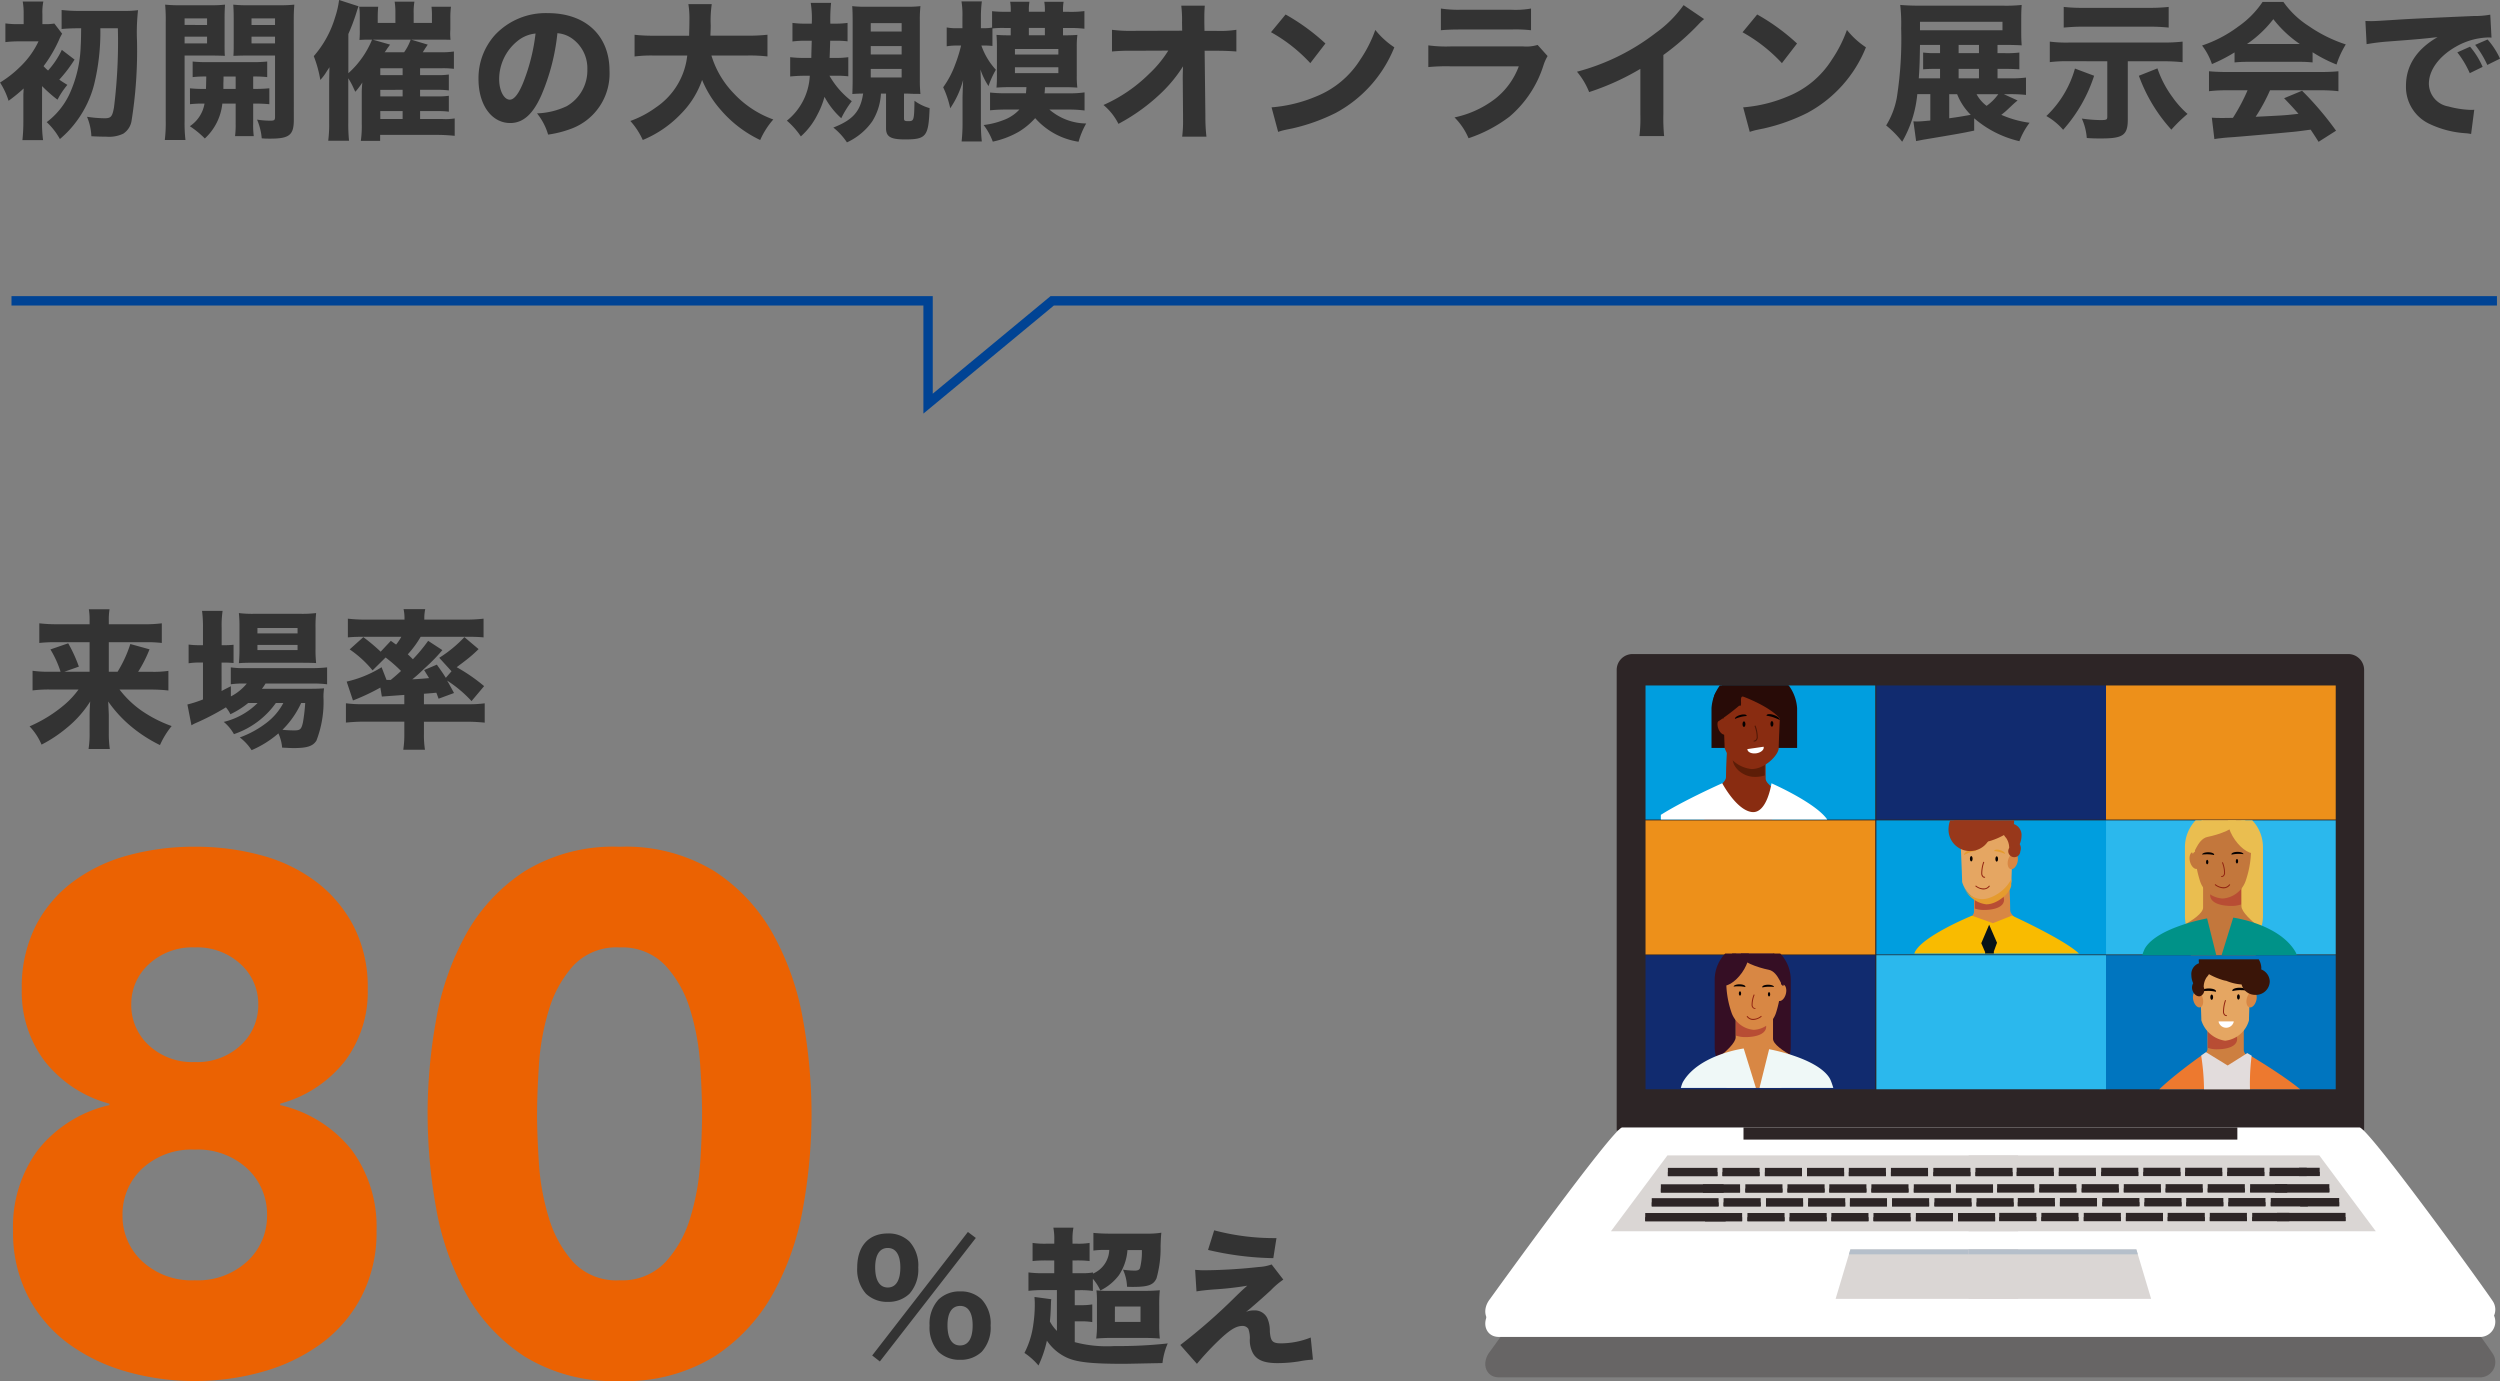 <svg xmlns="http://www.w3.org/2000/svg" xmlns:xlink="http://www.w3.org/1999/xlink" width="267.168" height="147.584" viewBox="0 0 267.168 147.584"><rect x="0" y="0" width="267.168" height="147.584" fill="#808080" stroke="none"/><defs><clipPath id="a"><rect width="24.546" height="13.886" fill="none"/></clipPath><clipPath id="b"><rect width="24.483" height="14.361" fill="none"/></clipPath><clipPath id="c"><rect width="24.519" height="14.234" fill="none"/></clipPath><clipPath id="d"><rect width="20.206" height="14.328" fill="none"/></clipPath><clipPath id="e"><rect width="27.581" height="14.409" fill="none"/></clipPath></defs><g transform="translate(-306.272 -2683.352)"><path d="M24,12.051V.5H-73.453v-1H25V9.924L37.585-.5H192.162v1H37.946Z" transform="translate(380.953 2715.5)" fill="#004394"/><path d="M-125.056-10.624c-.016,1.152-.016,1.344-.048,1.9a13.3,13.3,0,0,1-1.232,5.2,8.028,8.028,0,0,1-2.4,2.928,7.212,7.212,0,0,1,1.408,1.808A10.981,10.981,0,0,0-125.5-.752a11.343,11.343,0,0,0,1.824-3.84,23.6,23.6,0,0,0,.672-6.032h1.872a56.651,56.651,0,0,1-.416,8.464c-.176.976-.32,1.152-1.008,1.152a13.532,13.532,0,0,1-1.872-.16,6.038,6.038,0,0,1,.464,2.08c.592.032,1.184.048,1.6.048A3.559,3.559,0,0,0-120.56.64a2.018,2.018,0,0,0,.88-1.312,47.3,47.3,0,0,0,.592-8.64,21.47,21.47,0,0,1,.112-3.248,11.019,11.019,0,0,1-1.5.08h-4.7a16.989,16.989,0,0,1-1.968-.1v2.032c.48-.048,1.2-.08,1.968-.08Zm-4.176,6.176a15.21,15.21,0,0,0,1.648,1.456,8.5,8.5,0,0,1,1.056-1.584c-.416-.256-.592-.368-.864-.56A15.086,15.086,0,0,0-125.76-7.28l-1.36-1.04a9,9,0,0,1-1.472,2.208,4.358,4.358,0,0,1-.48-.464,14.427,14.427,0,0,0,1.632-2.768,5.451,5.451,0,0,1,.352-.7l-.832-1.088a5.977,5.977,0,0,1-1.1.064h-.176v-1.072a5.578,5.578,0,0,1,.1-1.344H-131.3a7.127,7.127,0,0,1,.1,1.344v1.072h-.464a9.393,9.393,0,0,1-1.488-.08v2a11.932,11.932,0,0,1,1.44-.08h2.1a9.163,9.163,0,0,1-2,2.752,11.622,11.622,0,0,1-2.112,1.648,7.869,7.869,0,0,1,.912,1.952A17.662,17.662,0,0,0-131.2-4.192c0,.128-.016.176-.016.384a3.256,3.256,0,0,0-.016.352V-.688a18.508,18.508,0,0,1-.1,2.016h2.208a13.6,13.6,0,0,1-.112-2.016Zm15.808,1.936a11.875,11.875,0,0,1,1.552-.064A3.622,3.622,0,0,1-113.44-.16a9.666,9.666,0,0,1,1.6,1.312,5.9,5.9,0,0,0,1.872-3.728h1.424V-.464A9.667,9.667,0,0,1-108.608.9h2a8.693,8.693,0,0,1-.064-1.36V-2.576a16.166,16.166,0,0,1,1.728.064v-1.7a15.417,15.417,0,0,1-1.728.064V-5.472a12.139,12.139,0,0,1,1.5.064V-7.072a15.6,15.6,0,0,1-1.728.064h-4.576a14.491,14.491,0,0,1-1.664-.064v1.664a11.934,11.934,0,0,1,1.456-.064c-.016.816-.016.816-.032,1.328a15.458,15.458,0,0,1-1.712-.064Zm4.88-2.96v1.328h-1.312v-.528c.016-.512.016-.512.016-.8ZM-114-7.712h2.912c.5,0,1.024.016,1.392.032-.032-.368-.032-.64-.032-1.408v-2.576c0-.592.016-.992.048-1.488a13.182,13.182,0,0,1-1.632.064h-3.136a14.039,14.039,0,0,1-1.632-.064,17.84,17.84,0,0,1,.064,1.824V-.752a15.357,15.357,0,0,1-.1,2.064h2.208A15.459,15.459,0,0,1-114-.72Zm0-3.968h2.4v.7H-114Zm0,1.952h2.4v.72H-114Zm11.664-1.632c0-.832.016-1.232.064-1.792a14.039,14.039,0,0,1-1.632.064h-3.264a13.69,13.69,0,0,1-1.632-.064c.032.464.048.9.048,1.488v2.576c0,.72,0,1.008-.032,1.408.528-.016.832-.032,1.392-.032h3.056v6.56c0,.336-.08.4-.48.4a9.3,9.3,0,0,1-1.44-.112,6.553,6.553,0,0,1,.5,2c.4.032.56.032.928.032,2.016,0,2.5-.384,2.5-2.016Zm-4.512-.32h2.512v.7h-2.512Zm0,1.952h2.512v.72h-2.512Zm12.88.32A9.811,9.811,0,0,1-96.5-5.824v-4.192a21.876,21.876,0,0,0,.832-2.192c.128-.416.144-.464.256-.768l-2.08-.672a9.538,9.538,0,0,1-.432,1.872,11.075,11.075,0,0,1-2.272,4.128,12.82,12.82,0,0,1,.7,2.544,5.51,5.51,0,0,0,.72-.976c.064-.08.144-.208.256-.384-.016.688-.032,1.5-.032,1.92V-.48a13.532,13.532,0,0,1-.1,1.872h2.224a17.739,17.739,0,0,1-.08-1.92V-5.28a7.615,7.615,0,0,1,.576,1.072c.032.08.1.208.176.368a7.975,7.975,0,0,0,.752-.992c-.032.24-.064.768-.064.992V-.448a11.293,11.293,0,0,1-.1,1.856h2.064V.768h6.112c.608,0,1.184.032,1.856.1V-.992a6.106,6.106,0,0,1-1.28.064h-2.416v-.848h1.792a8.83,8.83,0,0,1,1.28.064v-1.7a8,8,0,0,1-1.3.064h-1.776v-.7h1.776a9.223,9.223,0,0,1,1.3.064v-1.7a8,8,0,0,1-1.3.064h-1.776v-.736h2.384a9.252,9.252,0,0,1,1.232.064V-8.144a9.321,9.321,0,0,1-1.456.08h-1.872c.064-.1.1-.16.128-.208a1.14,1.14,0,0,0,.112-.176c.208-.3.208-.3.288-.432l-1.76-.528h3.1c.512,0,.752,0,1.1.016A5.687,5.687,0,0,1-85.6-10.48v-1.2a9.509,9.509,0,0,1,.064-1.248h-2.08a7.432,7.432,0,0,1,.048,1.056v.672H-89.52v-1.024a6.566,6.566,0,0,1,.08-1.248h-2.112a7.706,7.706,0,0,1,.08,1.232v1.04H-93.36v-.656c0-.352.016-.72.048-1.072h-2.032a6.462,6.462,0,0,1,.064.992v1.408a10.371,10.371,0,0,1-.032,1.152,10.981,10.981,0,0,1,1.1-.032Zm.08,0h4.048a5.45,5.45,0,0,1-.7,1.344h-2.08c.1-.128.1-.128.288-.416.08-.112.112-.144.288-.4Zm.8,3.792v-.736H-90.7v.736Zm0,1.568H-90.7v.7h-2.384Zm0,2.272H-90.7v.848h-2.384ZM-74.16-10.1a3.112,3.112,0,0,1,1.488.512A3.888,3.888,0,0,1-70.96-6.24,4.395,4.395,0,0,1-73.168-2.3a8.021,8.021,0,0,1-3.168.768A6.56,6.56,0,0,1-75.152.736,11.422,11.422,0,0,0-72.608.08,6.277,6.277,0,0,0-68.592-6.1c0-3.744-2.56-6.144-6.576-6.144a7.423,7.423,0,0,0-5.632,2.3,6.9,6.9,0,0,0-1.792,4.752C-82.592-2.432-81.184-.5-79.2-.5c1.376,0,2.432-.944,3.328-2.976A22.574,22.574,0,0,0-74.16-10.1Zm-2.336.032a20.6,20.6,0,0,1-1.28,5.152c-.512,1.3-1.008,1.92-1.472,1.92-.624,0-1.136-.976-1.136-2.176a5.246,5.246,0,0,1,1.968-4.1A3.6,3.6,0,0,1-76.5-10.064Zm22.672,2.352a16.308,16.308,0,0,1,2.112.1v-2.32a18.684,18.684,0,0,1-2.128.1h-3.968c.016-.544.032-.672.032-1.1a12.248,12.248,0,0,1,.112-2.272h-2.5a9.461,9.461,0,0,1,.112,1.712c0,.544-.016.976-.032,1.664h-3.7a17.738,17.738,0,0,1-2.128-.1v2.32a14.237,14.237,0,0,1,2.128-.1h3.5a7.669,7.669,0,0,1-3.36,5.552,10.789,10.789,0,0,1-2.72,1.44,7.92,7.92,0,0,1,1.328,2.032,11.912,11.912,0,0,0,4.1-2.816,9.588,9.588,0,0,0,2.24-3.6,11.48,11.48,0,0,0,2.08,3.3,12.773,12.773,0,0,0,4.128,3.12A8.562,8.562,0,0,1-51.088-.88,10.778,10.778,0,0,1-55.344-3.7,9.96,9.96,0,0,1-57.7-7.712Zm9.488,2.16a10.6,10.6,0,0,1,1.264.064V-7.536a10.005,10.005,0,0,1-1.44.08h-.56c.032-.72.048-1.28.064-1.84h.576a10.878,10.878,0,0,1,1.28.064V-11.2a10.005,10.005,0,0,1-1.44.08h-.4a17.185,17.185,0,0,1,.08-2.224h-2.176a10.9,10.9,0,0,1,.112,2.224h-.592a10.2,10.2,0,0,1-1.472-.08v1.984a10.286,10.286,0,0,1,1.36-.08h.7c-.016.624-.032,1.056-.048,1.84h-.784a12.939,12.939,0,0,1-1.472-.08v2.064a14.577,14.577,0,0,1,1.568-.08h.528a6.551,6.551,0,0,1-2.448,4.8A8.406,8.406,0,0,1-48.144.928,7.641,7.641,0,0,0-46.4-1.344,9.215,9.215,0,0,0-45.616-3.3a8.449,8.449,0,0,0,1.792,2.288A10.357,10.357,0,0,1-42.7-2.832a9.06,9.06,0,0,1-2.384-2.72Zm2.848,1.9C-41.76-1.76-42.576-.832-44.672-.016a7.05,7.05,0,0,1,1.456,1.584A6.777,6.777,0,0,0-40.528-.656a6.19,6.19,0,0,0,.944-2.992h.544v3.7c0,.912.48,1.2,2.032,1.2,2.272,0,2.512-.32,2.624-3.344A5.05,5.05,0,0,1-36-2.88C-36.032-.768-36.064-.7-36.656-.7c-.384,0-.464-.048-.464-.288V-3.648h.3c.736.032.736.032.944.032a4.98,4.98,0,0,1,.512.016,15.141,15.141,0,0,1-.064-1.536v-6.256a13.946,13.946,0,0,1,.064-1.6,11.562,11.562,0,0,1-1.552.064H-41.12a11.747,11.747,0,0,1-1.536-.064c.032.416.048.832.048,1.584v6.224c0,.672-.016,1.12-.032,1.584.4-.032.848-.048,1.024-.048Zm.816-7.52h3.3v.9h-3.3Zm0,2.448h3.3v.9h-3.3Zm0,2.448h3.3v.912h-3.3Zm18.608-6.112h-1.712v-.16a4.754,4.754,0,0,1,.064-.912h-2.064a4.9,4.9,0,0,1,.064.9v.176H-26.3a12.637,12.637,0,0,1-1.408-.064V-10.7a4.289,4.289,0,0,1-.832.064H-28.9v-1.2a12.453,12.453,0,0,1,.1-1.664h-2.176a9.133,9.133,0,0,1,.1,1.68v1.184h-.528a5.23,5.23,0,0,1-1.152-.08V-8.7a6.329,6.329,0,0,1,1.136-.08h.4A14.986,14.986,0,0,1-31.632-6.8a10.023,10.023,0,0,1-1.3,2.48,10.252,10.252,0,0,1,.752,2.24A9.767,9.767,0,0,0-30.8-5.1c-.016.192-.032.8-.064,1.792V-.544a17.5,17.5,0,0,1-.1,2.016h2.16a17.311,17.311,0,0,1-.1-2.016V-4.288c0-.688-.016-1.3-.048-1.936a7.349,7.349,0,0,0,.864,1.776A8.965,8.965,0,0,1-27.3-6.192a7.4,7.4,0,0,1-1.552-2.592h.336a7.977,7.977,0,0,1,.848.048v-1.872a9.6,9.6,0,0,1,1.36-.048h.592v.784h-.08c-.576,0-1.04-.016-1.44-.048.032.384.048.768.048,1.28v3.072c0,.624-.016.912-.048,1.28.544-.032.912-.048,1.392-.048h1.808c-.016.272-.032.4-.048.656h-2.192a14.847,14.847,0,0,1-1.648-.08v1.9a16.035,16.035,0,0,1,1.616-.08h1.52A4.348,4.348,0,0,1-26.528-.8a8.513,8.513,0,0,1-2.08.512,6.779,6.779,0,0,1,.976,1.776A9.534,9.534,0,0,0-24.88.448,7.69,7.69,0,0,0-23.1-1.024,7.724,7.724,0,0,0-18.464,1.5a8.618,8.618,0,0,1,.816-1.952,6.122,6.122,0,0,1-3.936-1.488h2.112a12.707,12.707,0,0,1,1.648.1V-3.776a10.563,10.563,0,0,1-1.68.1H-22.1c.032-.256.032-.384.048-.656h2.064c.512,0,.96.016,1.392.048A9.778,9.778,0,0,1-18.656-5.6V-8.608a9.932,9.932,0,0,1,.064-1.312c-.352.032-.816.048-1.424.048h-.112v-.784h.64a12.169,12.169,0,0,1,1.648.08v-1.888a11.07,11.07,0,0,1-1.648.08h-.64v-.16a4.862,4.862,0,0,1,.064-.912h-2.064a4.787,4.787,0,0,1,.064.9Zm0,1.728v.784h-1.712v-.784Zm-3.2,2.256h4.64v.592h-4.64Zm0,1.952h4.64v.624h-4.64ZM-7.328-4.976-7.3-1.248V-.9A13.282,13.282,0,0,1-7.392.96H-4.8a18.977,18.977,0,0,1-.112-2.224l-.08-6.96h1.184c.912,0,1.648.032,2.208.08v-2.32a11.6,11.6,0,0,1-2.256.112H-5.008l-.016-.88v-.608c0-.432.016-.736.048-1.2H-7.488a12.948,12.948,0,0,1,.08,1.824l.016.848-5.2.016a15.4,15.4,0,0,1-2.3-.112v2.32a20.113,20.113,0,0,1,2.256-.08l3.76-.016a12.347,12.347,0,0,1-2.064,2.5,16.276,16.276,0,0,1-4.864,3.312,6.227,6.227,0,0,1,1.6,2.016A20.439,20.439,0,0,0-9.5-3.84,14.942,14.942,0,0,0-7.3-6.56c-.032.752-.032,1.216-.032,1.36ZM2.1-10.208A16.9,16.9,0,0,1,6.3-6.9l1.616-2.1a22.417,22.417,0,0,0-4.256-3.1ZM2.864.448a5.838,5.838,0,0,1,.8-.224c.3-.064.3-.064.7-.144A20.311,20.311,0,0,0,9.024-1.584,13.778,13.778,0,0,0,15.28-8.592a8.7,8.7,0,0,1-2.032-1.856,13.858,13.858,0,0,1-1.616,3.184,9.94,9.94,0,0,1-4.7,3.92A15.3,15.3,0,0,1,2.16-2.176ZM20.256-10.416c.5-.048,1.136-.08,2.16-.08h5.328a14.965,14.965,0,0,1,2.144.08v-2.32a9.694,9.694,0,0,1-2.176.128H22.464a12.522,12.522,0,0,1-2.208-.128ZM18.912-6.48A20.448,20.448,0,0,1,21.3-6.56h7.28a7.883,7.883,0,0,1-2.528,3.472A10.806,10.806,0,0,1,21.712-1.1a7.008,7.008,0,0,1,1.5,2.224,15.132,15.132,0,0,0,4.368-2.3,11.863,11.863,0,0,0,3.632-5.472,4.852,4.852,0,0,1,.448-1.008L30.592-8.848a4.1,4.1,0,0,1-1.552.16H21.328A14.258,14.258,0,0,1,18.912-8.8ZM46.192-13.1a12.69,12.69,0,0,1-2.96,2.96A23.647,23.647,0,0,1,34.8-5.984a7.921,7.921,0,0,1,1.3,2.176,27.124,27.124,0,0,0,5.472-2.48v4.864a15.662,15.662,0,0,1-.1,2.32h2.64a19.953,19.953,0,0,1-.08-2.368v-6.3a27.071,27.071,0,0,0,3.744-3.264,5.435,5.435,0,0,1,.608-.576Zm6.3,2.9A16.9,16.9,0,0,1,56.7-6.9l1.616-2.1a22.418,22.418,0,0,0-4.256-3.1ZM53.264.448a5.838,5.838,0,0,1,.8-.224c.3-.064.3-.064.7-.144a20.311,20.311,0,0,0,4.656-1.664A13.778,13.778,0,0,0,65.68-8.592a8.7,8.7,0,0,1-2.032-1.856,13.858,13.858,0,0,1-1.616,3.184,9.94,9.94,0,0,1-4.7,3.92A15.3,15.3,0,0,1,52.56-2.176ZM80.416-3.584h.576a14.876,14.876,0,0,1,1.792.08V-5.36a12.3,12.3,0,0,1-1.84.08h-1.2V-6.288h.7c.608,0,1.168.016,1.632.048V-8.032a11.039,11.039,0,0,1-1.6.064h-.736v-.88H80.5c.672,0,1.36.016,1.824.048-.032-.48-.048-.752-.048-1.52v-1.264c0-.688.016-1.072.048-1.536a15.514,15.514,0,0,1-1.936.08H71.52c-.96,0-1.584-.032-2.176-.08a17.881,17.881,0,0,1,.1,2.5,40.232,40.232,0,0,1-.464,7.408A8.659,8.659,0,0,1,67.84-.24,10.357,10.357,0,0,1,69.552,1.5a12.468,12.468,0,0,0,1.616-5.088H72.56V-.768c-.688.064-1.056.1-1.392.1a3.757,3.757,0,0,1-.416-.016l.288,2.112c.256-.048.336-.064.656-.128,4.1-.688,4.272-.72,5.552-.992V-1.008A11.264,11.264,0,0,0,82.08,1.44,7.627,7.627,0,0,1,83.168-.528a11.281,11.281,0,0,1-3.024-.848,8.593,8.593,0,0,0,.7-.592c.624-.592.624-.592,1.04-.944Zm-.592,0a5.42,5.42,0,0,1-1.248,1.248A3.826,3.826,0,0,1,77.5-3.584Zm-4.4,0A6.478,6.478,0,0,0,76.88-1.376c-1.28.224-1.28.224-2.3.368V-3.584ZM73.6-7.968h-.464a9.849,9.849,0,0,1-1.344-.064V-6.24c.384-.032.736-.048,1.328-.048h.48V-5.28H71.328c.08-1.184.1-1.76.128-3.568H73.6ZM75.584-5.28V-6.288H77.76V-5.28Zm0-2.688v-.88H77.76v.88Zm-4.128-2.448v-.9h8.816v.9ZM91.472-7.1v5.9c0,.352-.064.384-.752.384a15.663,15.663,0,0,1-1.968-.16A6.131,6.131,0,0,1,89.28,1.1c.64.048.9.048,1.584.048,2.3,0,2.8-.368,2.8-2.032V-7.1h3.824a19.033,19.033,0,0,1,2.032.1V-9.2a18.625,18.625,0,0,1-2.064.1H87.392a14.3,14.3,0,0,1-2.064-.1v2.192a15.3,15.3,0,0,1,2.032-.1Zm6.56-5.808a19.033,19.033,0,0,1-2.032.1H88.864a18.313,18.313,0,0,1-2.048-.1V-10.7c.72-.064,1.376-.1,2.016-.1h7.136a20.566,20.566,0,0,1,2.064.1ZM88.016-6.32A11.143,11.143,0,0,1,84.96-1.248,6.69,6.69,0,0,1,86.752.224a16.082,16.082,0,0,0,3.312-5.776Zm6.832.768A17.279,17.279,0,0,0,98.32.208a15.992,15.992,0,0,1,1.728-1.68A10.13,10.13,0,0,1,98.416-3.3a11.139,11.139,0,0,1-1.584-3.04Zm10.224-1.424A13.518,13.518,0,0,1,106.5-7.04h5.424a13.227,13.227,0,0,1,1.488.064V-8.064a14.965,14.965,0,0,0,2.56,1.312A9.489,9.489,0,0,1,116.96-8.9a15.287,15.287,0,0,1-3.968-1.968,9.694,9.694,0,0,1-2.7-2.576h-2.224a9.938,9.938,0,0,1-2.608,2.64A13.6,13.6,0,0,1,101.6-8.784,6.834,6.834,0,0,1,102.656-6.8a17.194,17.194,0,0,0,2.416-1.248ZM106.4-8.944a12.253,12.253,0,0,0,2.816-2.656,12.542,12.542,0,0,0,2.832,2.656ZM106.464-4A20.319,20.319,0,0,1,104.9-1.056c-.592.016-.976.016-1.136.016-.4,0-.64,0-1.12-.032l.272,2.288c.368-.064,1.024-.144,1.76-.192.608-.032,5.3-.448,6.08-.528.88-.08.912-.08,2.448-.288.256.384.4.592.848,1.3L115.92.32a33.887,33.887,0,0,0-3.632-4.272l-1.92.8c.768.8,1.024,1.088,1.536,1.664-1.36.16-1.36.16-4.576.32A19.256,19.256,0,0,0,108.864-4h5.408a15.449,15.449,0,0,1,1.9.1V-6.032c-.528.048-1.136.08-1.9.08H104.24c-.72,0-1.36-.032-1.9-.08V-3.9a15.27,15.27,0,0,1,1.9-.1Zm25.12-2.5a8.576,8.576,0,0,0-1.344-2.16l-1.36.608a10.233,10.233,0,0,1,1.328,2.224Zm1.856-.88a8.24,8.24,0,0,0-1.328-2.048l-1.328.576a10.616,10.616,0,0,1,1.3,2.144ZM119.184-8.928a23.044,23.044,0,0,1,2.352-.288c3.568-.272,3.632-.288,5.232-.464-2.224,1.28-3.376,3.04-3.376,5.2A4.359,4.359,0,0,0,125.92-.4a10.528,10.528,0,0,0,3.872.992,3.893,3.893,0,0,1,.56.08l.336-2.592c-.192.016-.3.016-.4.016a10.44,10.44,0,0,1-2.368-.368A2.5,2.5,0,0,1,125.84-4.7c0-1.456,1.088-2.944,2.9-3.968a7.372,7.372,0,0,1,3.408-.976,3.491,3.491,0,0,1,.384.016L132.4-12.08a9.43,9.43,0,0,1-1.792.144c-4.4.192-7.152.32-8.256.4-2.272.144-2.368.144-2.672.144-.064,0-.256,0-.624-.016Z" transform="translate(440 2697)" fill="#333"/><path d="M5.664-4.96A9.4,9.4,0,0,1,4.208-3.376,14.909,14.909,0,0,1,.432-1.024,6.452,6.452,0,0,1,1.712.928,14.522,14.522,0,0,0,4.352-.816,11.648,11.648,0,0,0,6.912-3.68c-.048.576-.064,1.2-.064,1.456V-.272a10.337,10.337,0,0,1-.112,1.664H9.008A11.176,11.176,0,0,1,8.9-.272V-2.256c-.016-.5-.048-.976-.064-1.424a13.56,13.56,0,0,0,2.176,2.432A15.259,15.259,0,0,0,14.368.976a8.992,8.992,0,0,1,1.248-2.032,13.97,13.97,0,0,1-3.152-1.6,10.585,10.585,0,0,1-2.416-2.3H13.3a16.607,16.607,0,0,1,1.968.1v-2.1a10.494,10.494,0,0,1-1.872.1h-1.36a14.119,14.119,0,0,0,1.216-2.4L11.2-9.824a13.284,13.284,0,0,1-1.36,2.96H8.9v-3.152h3.856a13.317,13.317,0,0,1,1.808.08v-2.1a14.4,14.4,0,0,1-1.952.1H8.9v-.4a6.636,6.636,0,0,1,.08-1.2H6.768a6.889,6.889,0,0,1,.08,1.184v.416H3.408a16.023,16.023,0,0,1-1.936-.1v2.1a14.209,14.209,0,0,1,1.808-.08H6.848v3.152H4.16L5.7-7.408A15.24,15.24,0,0,0,4.56-9.9l-1.9.656A10.841,10.841,0,0,1,3.744-6.864H2.688a12.046,12.046,0,0,1-1.936-.1v2.1A14.2,14.2,0,0,1,2.7-4.96ZM24.8-3.52A7.648,7.648,0,0,1,21.184-1.5,4.573,4.573,0,0,1,22.272-.192a9.026,9.026,0,0,0,4.48-3.328h.8a6.434,6.434,0,0,1-1.776,2.1A10.59,10.59,0,0,1,22.9.16,5.358,5.358,0,0,1,24.16,1.52,10.932,10.932,0,0,0,27.024-.272a4.627,4.627,0,0,1,.4,1.52c.688.032.912.048,1.248.048,1.424,0,2.048-.208,2.416-.8a11.452,11.452,0,0,0,.752-4.624,6.4,6.4,0,0,1,.064-.96c-.464.032-.784.048-1.552.048H25.264a4.915,4.915,0,0,0,.384-.56h4.9a12.39,12.39,0,0,1,1.68.08V-7.328a14.96,14.96,0,0,1-1.7.08H23.472a9.212,9.212,0,0,1-1.536-.08V-5.52a9.25,9.25,0,0,1,1.5-.08h.208a5.314,5.314,0,0,1-1.7,1.376V-5.312c-.544.272-.672.336-.992.512V-7.84h.256a10.233,10.233,0,0,1,1.024.048V-9.744A8.332,8.332,0,0,1,21.2-9.7h-.24v-1.872a10.665,10.665,0,0,1,.1-1.792H18.864a12.716,12.716,0,0,1,.1,1.792V-9.7h-.352a8.357,8.357,0,0,1-1.184-.064v2a7.121,7.121,0,0,1,1.184-.08h.352V-3.9A13.067,13.067,0,0,1,17.3-3.36l.432,2.224a3.892,3.892,0,0,1,.384-.208,26.8,26.8,0,0,0,3.3-1.712,3.633,3.633,0,0,1,.48.736,9.469,9.469,0,0,0,1.9-1.2Zm5.088,0a18.46,18.46,0,0,1-.24,2.064c-.16.736-.3.864-.912.864-.352,0-.768-.016-1.28-.064a9.7,9.7,0,0,0,2-2.864Zm-.272-4.3c.64,0,1.12.016,1.44.032a13.2,13.2,0,0,1-.064-1.552V-11.5a13.519,13.519,0,0,1,.064-1.632,12.167,12.167,0,0,1-1.728.08H24.464a11.445,11.445,0,0,1-1.664-.08,13.046,13.046,0,0,1,.064,1.488V-9.36A15.12,15.12,0,0,1,22.8-7.776c.368-.032.864-.048,1.472-.048Zm-4.832-3.712h4.288v.576H24.784Zm0,1.808h4.288v.544H24.784Zm13.168.72A20.282,20.282,0,0,0,36.1-10.56L34.64-9.248a11.62,11.62,0,0,1,2.448,2.24L38.48-8.384a15.585,15.585,0,0,1,1.648,1.44c-.416.384-.576.528-1.1.96h-.448l-.528-1.36A12.116,12.116,0,0,1,34.32-5.808l.672,2.016A22.953,22.953,0,0,0,37.92-5.168l.16.96c.192-.016.192-.016,2.4-.176v.992H36a12.518,12.518,0,0,1-1.76-.1v2.064c.72-.064,1.264-.1,1.984-.1H40.48V-.16a10.189,10.189,0,0,1-.112,1.632h2.32A9.8,9.8,0,0,1,42.576-.16V-1.52h4.512a18.3,18.3,0,0,1,1.984.1V-3.488a11.731,11.731,0,0,1-1.68.1H42.576v-1.12c.848-.064.848-.064,1.328-.112.1.256.128.352.24.64l1.648-.608c-.512-.944-.512-.944-.736-1.328a13.431,13.431,0,0,1,2.608,2.192l1.344-1.6A18.63,18.63,0,0,0,46.08-7.344c.224-.176.416-.32.528-.4.256-.192.416-.32.48-.368A14.422,14.422,0,0,0,48.416-9.28L46.9-10.56a13.4,13.4,0,0,1-2.688,2.208l1.312,1.44-.608.7c-.272-.432-.448-.688-.96-1.408l-1.36.576c.272.448.368.592.528.864-.72.064-1.328.112-1.792.128a13.768,13.768,0,0,0,1.088-.96l.256-.24a19.431,19.431,0,0,0,1.872-1.92l-1.52-.992a17.767,17.767,0,0,1-1.632,1.968c-.192-.192-.336-.336-.544-.528a10.865,10.865,0,0,0,1.376-1.872h5.008c.72,0,1.2.016,1.712.064v-2a17.045,17.045,0,0,1-2.032.1h-4.3v-.176a4.5,4.5,0,0,1,.1-.944H40.4a4.5,4.5,0,0,1,.1.944v.176H36.448a17.011,17.011,0,0,1-2-.1v2c.512-.048.992-.064,1.68-.064H40.16a5.045,5.045,0,0,1-.56.832c-.208-.144-.288-.208-.56-.4Z" transform="translate(309 2762)" fill="#333"/><path d="M4.6-40.95a14.571,14.571,0,0,1,1.443-6.669,13.552,13.552,0,0,1,3.978-4.758,17.477,17.477,0,0,1,5.889-2.847,26.594,26.594,0,0,1,7.176-.936,26.594,26.594,0,0,1,7.176.936,17.047,17.047,0,0,1,5.85,2.847,14.125,14.125,0,0,1,3.978,4.758,14.251,14.251,0,0,1,1.482,6.669,12.3,12.3,0,0,1-2.457,7.722,13.137,13.137,0,0,1-6.9,4.524v.156a13.66,13.66,0,0,1,7.644,4.8,13.781,13.781,0,0,1,2.652,8.619,14.868,14.868,0,0,1-1.6,7.02,14.624,14.624,0,0,1-4.29,5.031,19.371,19.371,0,0,1-6.2,3A26.286,26.286,0,0,1,23.088.936,26.286,26.286,0,0,1,15.756-.078a19.371,19.371,0,0,1-6.2-3,14.624,14.624,0,0,1-4.29-5.031,14.868,14.868,0,0,1-1.6-7.02,13.781,13.781,0,0,1,2.652-8.619,13.66,13.66,0,0,1,7.644-4.8V-28.7a13.137,13.137,0,0,1-6.9-4.524A12.3,12.3,0,0,1,4.6-40.95Zm11.7,1.638a5.822,5.822,0,0,0,1.872,4.368,6.806,6.806,0,0,0,4.914,1.794A6.806,6.806,0,0,0,28-34.944a5.822,5.822,0,0,0,1.872-4.368A5.736,5.736,0,0,0,28-43.6,6.806,6.806,0,0,0,23.088-45.4,6.806,6.806,0,0,0,18.174-43.6,5.736,5.736,0,0,0,16.3-39.312ZM15.366-16.77a6.57,6.57,0,0,0,2.106,4.914,7.755,7.755,0,0,0,5.616,2.028A7.755,7.755,0,0,0,28.7-11.856,6.57,6.57,0,0,0,30.81-16.77,6.658,6.658,0,0,0,28.7-21.762a7.755,7.755,0,0,0-5.616-2.028,7.755,7.755,0,0,0-5.616,2.028A6.658,6.658,0,0,0,15.366-16.77Zm32.6-10.842a57.232,57.232,0,0,1,.9-9.984,29.252,29.252,0,0,1,3.2-9.2,19.045,19.045,0,0,1,6.279-6.747,18.128,18.128,0,0,1,10.14-2.613,18.128,18.128,0,0,1,10.14,2.613A19.045,19.045,0,0,1,84.9-46.8a29.252,29.252,0,0,1,3.2,9.2,57.232,57.232,0,0,1,.9,9.984,57.232,57.232,0,0,1-.9,9.984,29.252,29.252,0,0,1-3.2,9.2,19.045,19.045,0,0,1-6.279,6.747A18.128,18.128,0,0,1,68.484.936a18.128,18.128,0,0,1-10.14-2.613,19.045,19.045,0,0,1-6.279-6.747,29.252,29.252,0,0,1-3.2-9.2A57.232,57.232,0,0,1,47.97-27.612Zm11.7,0q0,2.184.195,5.226a25.54,25.54,0,0,0,1.053,5.85,12.425,12.425,0,0,0,2.613,4.758,6.32,6.32,0,0,0,4.953,1.95,6.347,6.347,0,0,0,4.914-1.95,12.156,12.156,0,0,0,2.652-4.758,25.54,25.54,0,0,0,1.053-5.85q.2-3.042.2-5.226t-.2-5.226a25.54,25.54,0,0,0-1.053-5.85A12.156,12.156,0,0,0,73.4-43.446a6.347,6.347,0,0,0-4.914-1.95,6.32,6.32,0,0,0-4.953,1.95,12.425,12.425,0,0,0-2.613,4.758,25.54,25.54,0,0,0-1.053,5.85Q59.67-29.8,59.67-27.612Z" transform="translate(304 2830)" fill="#eb6202"/><path d="M4.16-5.52a3.232,3.232,0,0,0,2.3-.864,3.889,3.889,0,0,0,.944-2.8,3.78,3.78,0,0,0-.944-2.784,3.178,3.178,0,0,0-2.3-.864C2.1-12.832.88-11.472.88-9.184a3.889,3.889,0,0,0,.944,2.8A3.284,3.284,0,0,0,4.16-5.52Zm-.016-5.76c.864,0,1.344.736,1.344,2.08,0,1.392-.48,2.144-1.344,2.144S2.8-7.824,2.8-9.2C2.8-10.544,3.28-11.28,4.144-11.28ZM11.872.672a3.244,3.244,0,0,0,2.32-.864,3.821,3.821,0,0,0,.944-2.8,3.78,3.78,0,0,0-.944-2.784,3.178,3.178,0,0,0-2.3-.864,3.244,3.244,0,0,0-2.32.864,3.837,3.837,0,0,0-.96,2.784,3.889,3.889,0,0,0,.944,2.8A3.244,3.244,0,0,0,11.872.672Zm.016-5.76c.864,0,1.328.736,1.328,2.08,0,1.392-.464,2.144-1.344,2.144-.864,0-1.344-.752-1.344-2.16C10.528-4.368,11.008-5.088,11.888-5.088ZM2.48.208,3.3.848l10.256-13.2-.848-.64ZM22.224-2.416a4.233,4.233,0,0,1-.752-1.008c.064-.624.08-.976.112-1.9a3.782,3.782,0,0,1,.032-.48l-1.792-.24c.016.256.032.464.032.7a14.4,14.4,0,0,1-.16,2.256,9.185,9.185,0,0,1-.944,3.024,7.166,7.166,0,0,1,1.5,1.344,12.342,12.342,0,0,0,.9-2.656A5.19,5.19,0,0,0,23.232.416C24.32.928,25.9,1.1,29.36,1.1c.32,0,1.7-.032,4.144-.08a7.21,7.21,0,0,1,.56-2.1A46.986,46.986,0,0,1,28.4-.8a13.341,13.341,0,0,1-4.272-.416V-3.44h.592A7.048,7.048,0,0,1,26-3.36V-5.248a7.265,7.265,0,0,1-1.28.08h-.592v-1.6h.464a8.584,8.584,0,0,1,1.472.08v-1.3a5.389,5.389,0,0,1,.8,1.248,5.486,5.486,0,0,0,1.984-1.632,5.563,5.563,0,0,0,.912-2.688H31.3a6.935,6.935,0,0,1-.192,1.9c-.064.224-.24.3-.592.3a10.041,10.041,0,0,1-1.232-.1,4.78,4.78,0,0,1,.432,1.824c.272.016.48.016.608.016,1.664,0,2.224-.208,2.544-.928a11.879,11.879,0,0,0,.432-3.456c.032-.944.048-1.056.08-1.408a9.4,9.4,0,0,1-1.616.1h-3.9c-.688,0-1.248-.032-1.744-.08v1.888a7.213,7.213,0,0,1,1.152-.064h.544a2.85,2.85,0,0,1-1.744,2.528v-.128a5.23,5.23,0,0,1-1.152.08H23.888v-1.36h.432a11.129,11.129,0,0,1,1.392.064v-1.936a7.348,7.348,0,0,1-1.392.08h-.432v-.336a6.4,6.4,0,0,1,.1-1.376H21.84a6.308,6.308,0,0,1,.1,1.376v.336h-.8a8.878,8.878,0,0,1-1.52-.08v1.936a13.35,13.35,0,0,1,1.5-.064h.816v1.36H20.88a11.01,11.01,0,0,1-1.7-.08v1.968a13.651,13.651,0,0,1,1.68-.08h1.36ZM26.5-3.232a10.961,10.961,0,0,1-.08,1.632,16.8,16.8,0,0,1,1.776-.064h3.36a16.59,16.59,0,0,1,1.664.064,13.591,13.591,0,0,1-.064-1.68V-5.1a14.313,14.313,0,0,1,.064-1.664A17.388,17.388,0,0,1,31.44-6.7H27.792a10.227,10.227,0,0,1-1.344-.048A10.137,10.137,0,0,1,26.5-5.488Zm1.92-1.792h2.736v1.648H28.416Zm9.952-6.048a32.458,32.458,0,0,0,6.976.88l.336-2.144a24.911,24.911,0,0,1-6.656-.832ZM37.136-6.64c.48-.08,1.04-.144,1.856-.208a34.192,34.192,0,0,0,3.568-.4c-.464.416-.672.608-1.216,1.136a61.173,61.173,0,0,1-5.936,5.2L37.184,1.1a30.577,30.577,0,0,1,2.16-2.336c1.3-1.264,2-1.712,2.7-1.712a.725.725,0,0,1,.64.32,3.112,3.112,0,0,1,.16.976A2.917,2.917,0,0,0,43.2.016c.432.7,1.2,1.008,2.576,1.008A14.661,14.661,0,0,0,48.144.832a9.536,9.536,0,0,1,1.44-.176l-.24-2.368a8.645,8.645,0,0,1-3.152.624c-.928,0-1.136-.208-1.216-1.28A3.265,3.265,0,0,0,44.7-3.792a1.486,1.486,0,0,0-1.44-.816,2.065,2.065,0,0,0-.832.16c.192-.144.256-.208.5-.4.16-.144.272-.24.368-.32.784-.688.832-.72,1.792-1.6A8.669,8.669,0,0,1,46.416-7.9L45.168-9.52a4.792,4.792,0,0,1-1.376.272,57.1,57.1,0,0,1-5.856.352c-.288,0-.5-.016-.944-.048Z" transform="translate(397 2828)" fill="#333"/><g transform="translate(464.998 2741.987)"><g transform="translate(0.002 0)"><g transform="translate(0 11.262)"><path d="M138.415,97.857V48.639a1.7,1.7,0,0,0-1.7-1.7H60.239a1.7,1.7,0,0,0-1.7,1.7V97.857h79.875Z" transform="translate(-44.496 -46.94)" fill="#2d2526"/><path d="M93.429,281.22H14.636C13.7,281.22.491,299.571.491,299.571c-.976,1.262-.4,2.735.948,2.735H106.162a1.632,1.632,0,0,0,1.543-2.469c-.749-1.18-13.344-18.617-14.277-18.617Z" transform="translate(-0.002 -225.013)" fill="#2d2526" opacity="0.3"/><path d="M93.429,263.22H14.636C13.7,263.22.491,281.571.491,281.571c-.976,1.262-.4,2.735.948,2.735H106.162a1.632,1.632,0,0,0,1.543-2.469c-.749-1.18-13.344-18.617-14.277-18.617Z" transform="translate(-0.002 -211.331)" fill="#fff"/><path d="M93.429,257.81H14.636C13.7,257.81.491,276.161.491,276.161c-.976,1.262-.4,2.735.948,2.735H106.162a1.632,1.632,0,0,0,1.543-2.469c-.749-1.18-13.344-18.617-14.277-18.617Z" transform="translate(-0.002 -207.219)" fill="#fff"/><rect width="52.777" height="1.298" transform="translate(27.595 50.591)" fill="#2d2526"/><path d="M99.486,278.359H55.97l6.039-8.109H99.486Z" transform="translate(-42.542 -216.675)" fill="#dad6d4"/><path d="M175.555,317.418H156.05l1.581-5.288h17.924Z" transform="translate(-118.612 -248.507)" fill="#dad6d4"/><path d="M161.98,312.66h18.082v-.53H162.138Z" transform="translate(-123.119 -248.507)" fill="#b5bfca"/><path d="M215.3,278.359h43.513l-6.036-8.109H215.3Z" transform="translate(-163.647 -216.675)" fill="#dad6d4"/><path d="M215.3,317.418h19.505l-1.581-5.288H215.3Z" transform="translate(-163.647 -248.507)" fill="#dad6d4"/><path d="M233.382,312.66H215.3v-.53h17.924Z" transform="translate(-163.647 -248.507)" fill="#b5bfca"/><g transform="translate(17.093 54.897)"><g transform="translate(1.67 1.768)"><rect width="6.706" height="0.864" fill="#2d2526"/><rect width="6.706" height="0.446" transform="translate(0 0.446)" fill="#2d2526"/></g><g transform="translate(6.168 1.768)"><rect width="3.966" height="0.864" fill="#2d2526"/><rect width="3.966" height="0.446" transform="translate(0 0.446)" fill="#2d2526"/></g><g transform="translate(10.7 1.768)"><rect width="3.966" height="0.864" fill="#2d2526"/><rect width="3.966" height="0.446" transform="translate(0 0.446)" fill="#2d2526"/></g><g transform="translate(15.201 1.768)"><rect width="3.966" height="0.864" fill="#2d2526"/><rect width="3.966" height="0.446" transform="translate(0 0.446)" fill="#2d2526"/></g><g transform="translate(19.671 1.768)"><rect width="3.966" height="0.864" fill="#2d2526"/><rect width="3.966" height="0.446" transform="translate(0 0.446)" fill="#2d2526"/></g><g transform="translate(24.169 1.768)"><rect width="3.966" height="0.864" fill="#2d2526"/><rect width="3.966" height="0.446" transform="translate(0 0.446)" fill="#2d2526"/></g><g transform="translate(28.701 1.768)"><rect width="3.966" height="0.864" transform="translate(0)" fill="#2d2526"/><rect width="3.966" height="0.446" transform="translate(0 0.446)" fill="#2d2526"/></g><g transform="translate(33.202 1.768)"><rect width="3.966" height="0.864" fill="#2d2526"/><rect width="3.966" height="0.446" transform="translate(0 0.446)" fill="#2d2526"/></g><g transform="translate(37.609 1.754)"><rect width="3.966" height="0.864" fill="#2d2526"/><rect width="3.966" height="0.446" transform="translate(0 0.446)" fill="#2d2526"/></g><g transform="translate(42.11 1.754)"><rect width="3.966" height="0.864" fill="#2d2526"/><rect width="3.966" height="0.446" transform="translate(0 0.446)" fill="#2d2526"/></g><g transform="translate(46.642 1.754)"><rect width="3.966" height="0.864" fill="#2d2526"/><rect width="3.966" height="0.446" transform="translate(0 0.446)" fill="#2d2526"/></g><g transform="translate(51.143 1.754)"><rect width="3.966" height="0.864" fill="#2d2526"/><rect width="3.966" height="0.446" transform="translate(0 0.446)" fill="#2d2526"/></g><g transform="translate(55.61 1.754)"><rect width="3.966" height="0.864" fill="#2d2526"/><rect width="3.966" height="0.446" transform="translate(0 0.446)" fill="#2d2526"/></g><g transform="translate(60.111 1.754)"><rect width="3.966" height="0.864" fill="#2d2526"/><rect width="3.966" height="0.446" transform="translate(0 0.446)" fill="#2d2526"/></g><g transform="translate(64.643 1.754)"><rect width="3.966" height="0.864" fill="#2d2526"/><rect width="3.966" height="0.446" transform="translate(0 0.446)" fill="#2d2526"/></g><g transform="translate(67.291 1.754)"><rect width="5.818" height="0.864" fill="#2d2526"/><rect width="5.818" height="0.446" transform="translate(0 0.446)" fill="#2d2526"/></g><g transform="translate(0.696 3.251)"><rect width="7.142" height="0.864" fill="#2d2526"/><rect width="7.142" height="0.446" transform="translate(0 0.446)" fill="#2d2526"/></g><g transform="translate(8.373 3.251)"><rect width="3.966" height="0.864" fill="#2d2526"/><rect width="3.966" height="0.446" transform="translate(0 0.446)" fill="#2d2526"/></g><g transform="translate(12.905 3.251)"><rect width="3.966" height="0.864" fill="#2d2526"/><rect width="3.966" height="0.446" transform="translate(0 0.446)" fill="#2d2526"/></g><g transform="translate(17.406 3.251)"><rect width="3.966" height="0.864" fill="#2d2526"/><rect width="3.966" height="0.446" transform="translate(0 0.446)" fill="#2d2526"/></g><g transform="translate(21.873 3.251)"><rect width="3.966" height="0.864" fill="#2d2526"/><rect width="3.966" height="0.446" transform="translate(0 0.446)" fill="#2d2526"/></g><g transform="translate(26.374 3.251)"><rect width="3.966" height="0.864" transform="translate(0)" fill="#2d2526"/><rect width="3.966" height="0.446" transform="translate(0 0.446)" fill="#2d2526"/></g><g transform="translate(30.906 3.251)"><rect width="3.966" height="0.864" fill="#2d2526"/><rect width="3.966" height="0.446" transform="translate(0 0.446)" fill="#2d2526"/></g><g transform="translate(35.407 3.251)"><rect width="3.966" height="0.864" fill="#2d2526"/><rect width="3.966" height="0.446" transform="translate(0 0.446)" fill="#2d2526"/></g><g transform="translate(39.814 3.236)"><rect width="3.966" height="0.864" fill="#2d2526"/><rect width="3.966" height="0.446" transform="translate(0 0.446)" fill="#2d2526"/></g><g transform="translate(44.315 3.236)"><rect width="3.966" height="0.864" fill="#2d2526"/><rect width="3.966" height="0.446" transform="translate(0 0.446)" fill="#2d2526"/></g><g transform="translate(48.847 3.236)"><rect width="3.966" height="0.864" fill="#2d2526"/><rect width="3.966" height="0.446" transform="translate(0 0.446)" fill="#2d2526"/></g><g transform="translate(53.348 3.236)"><rect width="3.966" height="0.864" fill="#2d2526"/><rect width="3.966" height="0.446" transform="translate(0 0.446)" fill="#2d2526"/></g><g transform="translate(57.815 3.236)"><rect width="3.966" height="0.864" fill="#2d2526"/><rect width="3.966" height="0.446" transform="translate(0 0.446)" fill="#2d2526"/></g><g transform="translate(62.316 3.236)"><rect width="3.966" height="0.864" fill="#2d2526"/><rect width="3.966" height="0.446" transform="translate(0 0.446)" fill="#2d2526"/></g><g transform="translate(66.848 3.236)"><rect width="3.966" height="0.864" fill="#2d2526"/><rect width="3.966" height="0.446" transform="translate(0 0.446)" fill="#2d2526"/></g><g transform="translate(69.993 3.236)"><rect width="4.17" height="0.864" fill="#2d2526"/><rect width="4.17" height="0.446" transform="translate(0 0.446)" fill="#2d2526"/></g><g transform="translate(0 4.837)"><rect width="8.596" height="0.864" fill="#2d2526"/><rect width="8.596" height="0.446" transform="translate(0 0.446)" fill="#2d2526"/></g><g transform="translate(6.391 4.837)"><rect width="3.966" height="0.864" fill="#2d2526"/><rect width="3.966" height="0.446" transform="translate(0 0.446)" fill="#2d2526"/></g><g transform="translate(10.923 4.837)"><rect width="3.966" height="0.864" fill="#2d2526"/><rect width="3.966" height="0.446" transform="translate(0 0.446)" fill="#2d2526"/></g><g transform="translate(15.424 4.837)"><rect width="3.966" height="0.864" fill="#2d2526"/><rect width="3.966" height="0.446" transform="translate(0 0.446)" fill="#2d2526"/></g><g transform="translate(19.891 4.837)"><rect width="3.966" height="0.864" fill="#2d2526"/><rect width="3.966" height="0.446" transform="translate(0 0.446)" fill="#2d2526"/></g><g transform="translate(24.392 4.837)"><rect width="3.966" height="0.864" fill="#2d2526"/><rect width="3.966" height="0.446" transform="translate(0 0.446)" fill="#2d2526"/></g><g transform="translate(28.924 4.837)"><rect width="3.966" height="0.864" transform="translate(0)" fill="#2d2526"/><rect width="3.966" height="0.446" transform="translate(0 0.446)" fill="#2d2526"/></g><g transform="translate(33.425 4.837)"><rect width="3.966" height="0.864" fill="#2d2526"/><rect width="3.966" height="0.446" transform="translate(0 0.446)" fill="#2d2526"/></g><g transform="translate(37.832 4.822)"><rect width="3.966" height="0.864" fill="#2d2526"/><rect width="3.966" height="0.446" transform="translate(0 0.446)" fill="#2d2526"/></g><g transform="translate(42.333 4.822)"><rect width="3.966" height="0.864" fill="#2d2526"/><rect width="3.966" height="0.446" transform="translate(0 0.446)" fill="#2d2526"/></g><g transform="translate(46.865 4.822)"><rect width="3.966" height="0.864" fill="#2d2526"/><rect width="3.966" height="0.446" transform="translate(0 0.446)" fill="#2d2526"/></g><g transform="translate(51.366 4.822)"><rect width="3.966" height="0.864" fill="#2d2526"/><rect width="3.966" height="0.446" transform="translate(0 0.446)" fill="#2d2526"/></g><g transform="translate(55.833 4.822)"><rect width="3.966" height="0.864" fill="#2d2526"/><rect width="3.966" height="0.446" transform="translate(0 0.446)" fill="#2d2526"/></g><g transform="translate(60.334 4.822)"><rect width="3.966" height="0.864" fill="#2d2526"/><rect width="3.966" height="0.446" transform="translate(0 0.446)" fill="#2d2526"/></g><g transform="translate(64.866 4.822)"><rect width="3.966" height="0.864" fill="#2d2526"/><rect width="3.966" height="0.446" transform="translate(0 0.446)" fill="#2d2526"/></g><g transform="translate(67.515 4.822)"><rect width="7.325" height="0.864" fill="#2d2526"/><rect width="7.325" height="0.446" transform="translate(0 0.446)" fill="#2d2526"/></g><g transform="translate(2.421 0.014)"><rect width="5.3" height="0.864" fill="#2d2526"/><rect width="5.3" height="0.446" transform="translate(0 0.449)" fill="#2d2526"/></g><g transform="translate(8.255 0.014)"><rect width="3.966" height="0.864" fill="#2d2526"/><rect width="3.966" height="0.446" transform="translate(0 0.449)" fill="#2d2526"/></g><g transform="translate(12.787 0.014)"><rect width="3.966" height="0.864" fill="#2d2526"/><rect width="3.966" height="0.446" transform="translate(0 0.449)" fill="#2d2526"/></g><g transform="translate(17.288 0.014)"><rect width="3.966" height="0.864" fill="#2d2526"/><rect width="3.966" height="0.446" transform="translate(0 0.449)" fill="#2d2526"/></g><g transform="translate(21.755 0.014)"><rect width="3.966" height="0.864" fill="#2d2526"/><rect width="3.966" height="0.446" transform="translate(0 0.449)" fill="#2d2526"/></g><g transform="translate(26.256 0.014)"><rect width="3.966" height="0.864" fill="#2d2526"/><rect width="3.966" height="0.446" transform="translate(0 0.449)" fill="#2d2526"/></g><g transform="translate(30.788 0.014)"><rect width="3.966" height="0.864" fill="#2d2526"/><rect width="3.966" height="0.446" transform="translate(0 0.449)" fill="#2d2526"/></g><g transform="translate(35.289 0.014)"><rect width="3.966" height="0.864" fill="#2d2526"/><rect width="3.966" height="0.446" transform="translate(0 0.449)" fill="#2d2526"/></g><g transform="translate(39.696)"><rect width="3.966" height="0.864" fill="#2d2526"/><rect width="3.966" height="0.446" transform="translate(0 0.446)" fill="#2d2526"/></g><g transform="translate(44.197)"><rect width="3.966" height="0.864" fill="#2d2526"/><rect width="3.966" height="0.446" transform="translate(0 0.446)" fill="#2d2526"/></g><g transform="translate(48.729)"><rect width="3.966" height="0.864" fill="#2d2526"/><rect width="3.966" height="0.446" transform="translate(0 0.446)" fill="#2d2526"/></g><g transform="translate(53.23)"><rect width="3.966" height="0.864" fill="#2d2526"/><rect width="3.966" height="0.446" transform="translate(0 0.446)" fill="#2d2526"/></g><g transform="translate(57.697)"><rect width="3.966" height="0.864" fill="#2d2526"/><rect width="3.966" height="0.446" transform="translate(0 0.446)" fill="#2d2526"/></g><g transform="translate(62.198)"><rect width="3.966" height="0.864" fill="#2d2526"/><rect width="3.966" height="0.446" transform="translate(0 0.446)" fill="#2d2526"/></g><g transform="translate(66.73)"><rect width="3.966" height="0.864" fill="#2d2526"/><rect width="3.966" height="0.446" transform="translate(0 0.446)" fill="#2d2526"/></g><g transform="translate(69.875)"><rect width="2.202" height="0.864" fill="#2d2526"/><rect width="2.202" height="0.446" transform="translate(0 0.446)" fill="#2d2526"/></g></g></g><rect width="24.548" height="14.328" transform="translate(41.793 14.62)" fill="#112b6f"/><rect width="24.548" height="14.328" transform="translate(66.336 14.62)" fill="#ed901a"/><rect width="24.548" height="14.328" transform="translate(41.793 29.037)" fill="#009edf"/><rect width="24.548" height="14.328" transform="translate(66.336 29.037)" fill="#2bb8ed"/><rect width="24.548" height="14.328" transform="translate(17.125 14.62)" fill="#009edf"/><rect width="24.548" height="14.328" transform="translate(17.125 29.037)" fill="#ed901a"/><rect width="24.548" height="14.328" transform="translate(41.793 43.444)" fill="#2bb8ed"/><rect width="24.548" height="14.328" transform="translate(66.336 43.444)" fill="#0075bf"/><rect width="24.548" height="14.328" transform="translate(17.125 43.444)" fill="#112b6f"/><g transform="translate(66.341 43.885)" clip-path="url(#a)"><g transform="translate(4.027 -1.54)"><g transform="translate(2.863)"><path d="M317.226,219.107l-11.986.693s3.949-2.565,3.949-3.673V214.05h3.879v2.217C313.068,217.375,317.226,219.107,317.226,219.107Z" transform="translate(-305.24 -205.041)" fill="#cd7f40"/><path d="M322.8,215.977c1.3,0,2.308-.408,2.147-1.264-.173-.919-.638-.952-1.941-.952H321.83v2.063a2.955,2.955,0,0,0,.969.154Z" transform="translate(-317.85 -204.821)" fill="#b84d34"/><path d="M323.6,187.55H318.09s.209,4.782.209,5.405a3.128,3.128,0,0,0,2.546,2.183,2.985,2.985,0,0,0,2.546-2.183C323.39,192.228,323.6,187.55,323.6,187.55Z" transform="translate(-315.007 -184.899)" fill="#e5a662"/><g transform="translate(2.394 4.956)"><path d="M316.269,197.888c.125.473,0,.914-.276.986s-.6-.25-.727-.722,0-.914.276-.986S316.145,197.416,316.269,197.888Z" transform="translate(-315.218 -197.156)" fill="#d88744"/><path d="M339.086,197.888c-.125.473,0,.914.276.986s.6-.25.729-.722,0-.914-.278-.986S339.211,197.416,339.086,197.888Z" transform="translate(-333.323 -197.156)" fill="#d88744"/></g><g transform="translate(3.332 4.575)"><path d="M323.258,198.885c0,.158-.067.286-.149.286s-.149-.127-.149-.286.067-.285.149-.285S323.258,198.727,323.258,198.885Z" transform="translate(-322.041 -197.873)" fill="#050000"/><path d="M335.158,198.775c0,.158-.067.285-.149.285s-.149-.127-.149-.285.067-.286.149-.286S335.158,198.617,335.158,198.775Z" transform="translate(-331.086 -197.789)" fill="#050000"/><path d="M319.725,196.149a3.83,3.83,0,0,1,.921.1.127.127,0,0,0,.014-.058c0-.166-.343-.3-.765-.3s-.763.132-.765.3a4.543,4.543,0,0,1,.6-.036Z" transform="translate(-319.13 -195.813)" fill="#050000"/><path d="M333.706,195.829a3.831,3.831,0,0,0-.921.1.128.128,0,0,1-.014-.058c0-.166.343-.3.768-.3s.763.132.765.3a4.54,4.54,0,0,0-.6-.036Z" transform="translate(-329.498 -195.57)" fill="#050000"/></g><path d="M328.937,202.778a.311.311,0,0,1-.161-.046.493.493,0,0,1-.19-.365,3.733,3.733,0,0,1,.221-1.3l.1.034a3.741,3.741,0,0,0-.216,1.25.413.413,0,0,0,.144.293.2.2,0,0,0,.142.029l.029.1a.272.272,0,0,1-.065.007Z" transform="translate(-322.977 -195.175)" fill="#902210"/><path d="M326.652,210.58c0,.017,0,.034,0,.053a.833.833,0,0,0,1.612,0,.387.387,0,0,0,0-.053h-1.605Z" transform="translate(-321.513 -202.404)" fill="#fff"/><path d="M321.976,179.115a1.64,1.64,0,0,0,.012-.19,1.914,1.914,0,0,0-2.01-1.8,3.077,3.077,0,0,0-.35.022,2.9,2.9,0,0,0-1.9-.645c-1.339,0-2.426.761-2.426,1.7a1.117,1.117,0,0,0,.029.254,1.238,1.238,0,0,0-.818,1.3,2.1,2.1,0,0,0,.194.842.91.91,0,0,0-.065.785c.149.434.533.7.859.585a.741.741,0,0,0,.331-.96,1.857,1.857,0,0,1,.319-1.058,2.1,2.1,0,0,0,.242-.324,7.455,7.455,0,0,0,1.334.583,3.024,3.024,0,0,0,.518.13,5.227,5.227,0,0,0,1.634.389,1.5,1.5,0,0,0,1.487,1.111,1.474,1.474,0,0,0,1.523-1.42,1.421,1.421,0,0,0-.912-1.3Z" transform="translate(-312.286 -176.5)" fill="#3a1508"/></g><g transform="translate(0 11.463)"><path d="M311.861,241.224c-.13,3.006-1.559,2.747-1.559,2.747s-13.8,0-15.292,0-1.264-2.747-1.264-2.747-.844-9.28-.194-11.043,6.36-5.691,6.36-5.691l2.315,1.425,2.106-1.329s6.459,3.8,6.847,5.105a71.081,71.081,0,0,1,.681,11.535Z" transform="translate(-293.305 -224.44)" fill="#ed792f"/><path d="M302.72,310.782h14.189l-.489-6.732h-13.5Z" transform="translate(-300.461 -284.912)" fill="#0a0e14"/><path d="M315.673,301.059l-5.024,1.667-.29-1.766-5.554-.1-.1,1.864-4.669-1.667V297h15.633Z" transform="translate(-298.424 -279.553)" fill="#006e8e"/><path d="M323.82,224.376l-2.106,1.329L319.4,224.28s-.2.134-.518.365a24.831,24.831,0,0,1,.3,4.386c-.031,2.5.1,11.59-.094,16.6h5.456c-.094-4.882-.245-13.74-.4-16.4a23.607,23.607,0,0,1,.132-4.575c-.29-.175-.461-.276-.461-.276Z" transform="translate(-312.744 -224.28)" fill="#e2dcdc"/><g transform="translate(0.1 12.197)"><path d="M297.48,275.169a4.279,4.279,0,0,0-3.735.991c-.163.2.549.933,1.056.861a6.345,6.345,0,0,1,1.667,0,5.793,5.793,0,0,1,2.294.751,6.809,6.809,0,0,0,2.111-.7,4.254,4.254,0,0,0-3.392-1.9Z" transform="translate(-293.721 -275.118)" fill="#d88744"/><path d="M314.332,277.5c.238-.777.185-1.32.955-1.082l10.247,2.346c.77.24,1.883,1.936,1.646,2.713l-.343,1.125a1.46,1.46,0,0,1-1.826.974l-10.7-3.491c-.77-.24-.561-.686-.326-1.461Z" transform="translate(-308.962 -276.066)" fill="#006e8e"/><path d="M314.567,280l-.477-.106.559-2.538.475.106Z" transform="translate(-309.203 -276.822)" fill="#bbbab7"/></g><g transform="translate(0.389 13.33)"><path d="M343.629,280.21a3.962,3.962,0,0,1,3.4,1.444c.13.223-.626.859-1.092.725a5.72,5.72,0,0,0-1.569-.209,5.218,5.218,0,0,0-2.243.463,6.328,6.328,0,0,1-1.9-.957,3.936,3.936,0,0,1,3.412-1.466Z" transform="translate(-329.353 -280.121)" fill="#d88744"/><path d="M307.691,281.288c-.134-.8-.022-1.332-.775-1.19l-9.908,1.065a3.122,3.122,0,0,0-1.859,2.49l.194,1.159a1.392,1.392,0,0,0,1.605,1.19l10.463-2.145c.753-.142.607-.612.475-1.411Z" transform="translate(-295.087 -280.019)" fill="#006e8e"/><path d="M307.132,279.575h0a.876.876,0,0,1,.833.5,2.3,2.3,0,0,1,.166.74c.015.125.03.254.053.391l.194,1.159c.01.062.02.121.03.178a2.48,2.48,0,0,1,.043,1.038,1.076,1.076,0,0,1-.945.768l-10.465,2.145a1.815,1.815,0,0,1-.34.032,1.906,1.906,0,0,1-1.852-1.63l-.194-1.159a2.825,2.825,0,0,1,.693-1.879,3.2,3.2,0,0,1,1.567-1.186l.039-.006,9.89-1.063A1.634,1.634,0,0,1,307.132,279.575Zm.355,3.739a2.575,2.575,0,0,0-.064-.6c-.01-.059-.021-.12-.031-.184l-.194-1.158c-.027-.16-.044-.308-.06-.439s-.031-.264-.052-.354c-.021,0-.046.006-.078.012l-.039.006-9.884,1.063a2.324,2.324,0,0,0-.944.809,1.93,1.93,0,0,0-.5,1.1l.194,1.159a.91.91,0,0,0,.866.8.811.811,0,0,0,.149-.014l10.467-2.146A.582.582,0,0,0,307.487,283.314Z" transform="translate(-295.087 -280.019)" fill="#004c65"/><path d="M296.544,285.9h0a1.459,1.459,0,0,1-1.413-1.257l-.194-1.159a3.2,3.2,0,0,1,1.9-2.55l9.911-1.068a1.283,1.283,0,0,1,.221-.024c.453,0,.5.355.554.844.014.125.031.266.055.413l.194,1.159c.01.06.019.118.029.175.12.7.2,1.154-.547,1.3l-10.46,2.145a1.3,1.3,0,0,1-.254.024Zm10.429-5.95a1.14,1.14,0,0,0-.206.022l-9.911,1.068a3.117,3.117,0,0,0-1.814,2.43l.194,1.159a1.356,1.356,0,0,0,1.31,1.171h0a1.272,1.272,0,0,0,.233-.022l10.46-2.145c.648-.122.585-.475.463-1.176-.01-.058-.019-.115-.031-.175l-.194-1.159c-.024-.149-.041-.293-.058-.417-.062-.523-.1-.753-.451-.753Z" transform="translate(-294.926 -279.84)" fill="#003444"/><path d="M345.91,284l.461-.046-.233-2.586-.458.046Z" transform="translate(-333.503 -281.003)" fill="#bbbab7"/></g><rect width="0.194" height="4.412" transform="matrix(1, -0.022, 0.022, 1, 3.854, 7.631)" fill="#004a70"/><rect width="0.194" height="5.393" transform="translate(14.079 7.729) rotate(-1.04)" fill="#004a70"/></g></g></g><g transform="translate(17.307 43.269)" clip-path="url(#b)"><g transform="translate(2.411 -1.262)"><path d="M110.318,186.323a4.064,4.064,0,0,1-4.064,4.064h0a4.064,4.064,0,0,1-4.064-4.064v-7.169a4.064,4.064,0,0,1,4.064-4.064h0a4.064,4.064,0,0,1,4.064,4.064Z" transform="translate(-97.392 -175.09)" fill="#350e24"/><path d="M143.917,311.633a3.288,3.288,0,0,1-2.322,1.84c-.2.007-.322-.765-.046-1.044a4.947,4.947,0,0,0,.768-1.022,4.422,4.422,0,0,0,.59-1.754,5.218,5.218,0,0,1,1.4-.974,3.262,3.262,0,0,1-.391,2.956Z" transform="translate(-127.185 -276.63)" fill="#c53f19"/><path d="M88.741,308.493a3.284,3.284,0,0,0,2.322,1.84c.2.007.321-.765.046-1.044a4.946,4.946,0,0,1-.768-1.022,4.46,4.46,0,0,1-.59-1.754,5.216,5.216,0,0,0-1.4-.974,3.262,3.262,0,0,0,.391,2.956Z" transform="translate(-86.714 -274.243)" fill="#c53f19"/><g transform="translate(2.97 0.656)"><path d="M106.909,214,101,217.976l-6.427-3.268s4.064-2.639,4.064-3.779v-2.14h3.995v2.282C102.629,212.214,106.909,214,106.909,214Z" transform="translate(-94.57 -201.361)" fill="#d88744"/><path d="M112.668,210.324c1.339,0,2.378-.42,2.212-1.3-.178-.945-.657-.981-2-.981H111.67v2.123a3.046,3.046,0,0,0,1,.158Z" transform="translate(-107.567 -200.79)" fill="#b84d34"/><path d="M113.01,179.914c-.384-2.932-5.18-2.641-5.669,0a10.183,10.183,0,0,0,.427,4.748,2.752,2.752,0,0,0,2.406,1.919,2.634,2.634,0,0,0,2.406-1.919,11.377,11.377,0,0,0,.427-4.748Z" transform="translate(-104.167 -177.823)" fill="#d88744"/><path d="M129.414,194.831c-.127.485,0,.94.286,1.015s.621-.257.749-.744,0-.94-.285-1.015S129.541,194.344,129.414,194.831Z" transform="translate(-121.017 -190.177)" fill="#d88744"/><g transform="translate(3.855 3.893)"><path d="M113.2,197.393c0,.13-.055.233-.122.233s-.122-.106-.122-.233.055-.233.122-.233S113.2,197.266,113.2,197.393Z" transform="translate(-112.403 -196.414)" fill="#050000"/><path d="M126.135,197.753c0,.13-.055.233-.122.233s-.122-.106-.122-.233.055-.233.122-.233S126.135,197.626,126.135,197.753Z" transform="translate(-122.231 -196.688)" fill="#050000"/><path d="M111.129,194.264a3.168,3.168,0,0,1,.751.079.109.109,0,0,0,.012-.048c0-.134-.281-.245-.626-.245s-.624.108-.626.242a3.774,3.774,0,0,1,.487-.029Z" transform="translate(-110.64 -194.05)" fill="#050000"/><path d="M124.143,194.444a3.167,3.167,0,0,0-.751.079.109.109,0,0,1-.012-.048c0-.134.281-.245.626-.245s.624.108.626.242a3.777,3.777,0,0,0-.487-.029Z" transform="translate(-120.323 -194.187)" fill="#050000"/></g><path d="M118.968,200.115a.347.347,0,0,1-.166-.041.437.437,0,0,1-.2-.329,2.988,2.988,0,0,1,.228-1.166l.1.031a2.97,2.97,0,0,0-.223,1.123.356.356,0,0,0,.146.264.207.207,0,0,0,.146.024l.029.089a.306.306,0,0,1-.067.007Z" transform="translate(-112.831 -193.6)" fill="#902210"/></g><path d="M117.118,208.5a.9.9,0,0,1-.18-.017.835.835,0,0,1-.528-.357l.091-.055a.741.741,0,0,0,.461.307,1.3,1.3,0,0,0,1-.324l.062.086A1.568,1.568,0,0,1,117.118,208.5Z" transform="translate(-108.2 -200.142)" fill="#902210"/><path d="M106.475,180.539c-.746,1.056-1.739,1.634-2.224,1.293s-.271-1.473.475-2.529,1.739-1.634,2.224-1.293S107.218,179.483,106.475,180.539Z" transform="translate(-98.761 -177.235)" fill="#350e24"/><path d="M116.746,179.756c-1.14-.226-3.131-.907-3-1.583s1.168-1.051,2.306-.816c2.294.475,2.428,3.328,2.294,4s-.465-1.38-1.605-1.605Z" transform="translate(-106.173 -176.76)" fill="#350e24"/><g transform="translate(0 11.406)"><path d="M143.184,275.97a3.294,3.294,0,0,1-.446-1.516l-.957-4.119c.007-.792,1.643-1.492,2.483-1.485a1.478,1.478,0,0,1,1.507,1.447l-.048,5.041a1.226,1.226,0,0,1-.06.377l-.007.058-.751,3.935a1.2,1.2,0,0,1-1.392.912,1.137,1.137,0,0,1-.967-1.312l.638-3.34Z" transform="translate(-127.484 -257.761)" fill="#c53f17"/><path d="M87.934,276.66a3.339,3.339,0,0,0,.5-1.5l1.106-4.086c.022-.792-1.588-1.543-2.428-1.564a1.486,1.486,0,0,0-1.559,1.4l-.134,5.041a1.4,1.4,0,0,0,.046.379.466.466,0,0,0,0,.058l.609,3.956a1.187,1.187,0,0,0,1.358.955,1.14,1.14,0,0,0,1.012-1.281l-.518-3.356Z" transform="translate(-84.644 -258.261)" fill="#c53f17"/><path d="M101.625,235.441c-.115,2.514-2.9,1.917-2.9,1.917s-12.178-.089-13.5-.091a3.423,3.423,0,0,1-2.212-.868s.415-8.855,1.228-10.228c1.72-2.9,6.471-3.541,6.471-3.541l1.516,4.9,1.2-4.822s5.062.909,6.439,3.052C100.5,226.735,101.74,232.927,101.625,235.441Z" transform="translate(-82.813 -222.63)" fill="#eff8f7"/><path d="M108.163,300.377,94.8,300.29S94.43,292.9,96,289.859s9.124-2.694,10.321,0,1.843,10.518,1.843,10.518Z" transform="translate(-91.746 -272.093)" fill="#5a111b"/><rect width="10.321" height="3.304" transform="translate(4.345 14.551)" fill="#940a12"/><path d="M98.823,251.818c-.024,0-.595-.017-.8-1.43-.2-1.377.108-8.714.11-8.788l.089,0c0,.074-.309,7.4-.11,8.771.192,1.324.708,1.353.713,1.353v.089Z" transform="translate(-94.174 -237.049)" fill="#712a1f"/><path d="M141.754,251.808l-.024-.086s.621-.185.816-1.269c.2-1.111-.2-8.779-.2-8.858l.089,0c.017.317.4,7.756.2,8.877-.206,1.144-.852,1.332-.88,1.339Z" transform="translate(-127.446 -237.041)" fill="#712a1f"/><path d="M86.111,278.2a.729.729,0,0,1-.758.7l-2.512-.182a.727.727,0,0,1-.648-.8l.206-2.826a.729.729,0,0,1,.758-.7l2.512.182a.727.727,0,0,1,.648.8Z" transform="translate(-82.19 -261.974)" fill="#df4210"/><path d="M.749,0H3.424a.749.749,0,0,1,.749.749V3.584a.749.749,0,0,1-.749.749H.749A.749.749,0,0,1,0,3.584V.749A.749.749,0,0,1,.749,0Z" transform="matrix(0.997, -0.073, 0.073, 0.997, 14.657, 12.404)" fill="#df4210"/></g></g></g><g transform="translate(41.819 29.035)" clip-path="url(#c)"><g transform="translate(2.986 -1.547)"><path d="M193.657,250.1a8.1,8.1,0,0,0-2.034-.07,6.266,6.266,0,0,0,.139,1.8A4.253,4.253,0,0,0,193.885,255c.24.084.669-.83.439-1.281a6.51,6.51,0,0,1-.547-1.564A6.242,6.242,0,0,1,193.657,250.1Z" transform="translate(-190.444 -217.505)" fill="#d88744"/><path d="M198.22,256.1h13.726l-.47-9.971H198.407Z" transform="translate(-195.47 -214.567)" fill="#0a0e14"/><g transform="translate(3.28)"><path d="M200.43,154.851l12.881.691s-4.87-2.555-4.87-3.661-.1-2.9-.1-2.9l-3.764.83v2.21C204.573,153.126,200.43,154.851,200.43,154.851Z" transform="translate(-200.43 -140.725)" fill="#d88744"/><path d="M219.027,153.93c1.3,0,2.3-.408,2.14-1.26-.173-.914-.636-.95-1.934-.95H218.06v2.056A3,3,0,0,0,219.027,153.93Z" transform="translate(-213.83 -142.807)" fill="#b84d34"/><path d="M211.51,126.02h5.7s-.216,4.765-.216,5.386a3.2,3.2,0,0,1-2.634,2.176,3.051,3.051,0,0,1-2.634-2.176c0-.725-.216-5.386-.216-5.386Z" transform="translate(-208.852 -123.273)" fill="#e5a662"/><path d="M232.727,136.328c-.125.47,0,.912.276.984s.6-.25.725-.72,0-.912-.276-.984S232.849,135.858,232.727,136.328Z" transform="translate(-224.941 -130.553)" fill="#d88744"/><g transform="translate(3.08 4.64)"><path d="M227.22,137.315c0,.158.065.286.142.286s.144-.127.144-.286-.065-.285-.144-.285S227.22,137.157,227.22,137.315Z" transform="translate(-223.873 -136.282)" fill="#050000"/><path d="M215.88,137.215c0,.158.065.286.144.286s.144-.127.144-.286-.065-.285-.144-.285S215.88,137.057,215.88,137.215Z" transform="translate(-215.254 -136.206)" fill="#050000"/><path d="M227.442,134.347a2.771,2.771,0,0,0-.705-.134.158.158,0,0,1,0-.048c.038-.127.326-.154.638-.058s.533.276.5.4a3.677,3.677,0,0,0-.434-.166Z" transform="translate(-223.505 -134.016)" fill="#e59b2e"/><path d="M213.762,134.292a3.213,3.213,0,0,1,.8-.216.14.14,0,0,0-.007-.055c-.058-.144-.389-.146-.739-.01s-.59.365-.537.509A4,4,0,0,1,213.762,134.292Z" transform="translate(-213.27 -133.911)" fill="#e59b2e"/></g><path d="M221.245,141.186a.3.3,0,0,1-.158-.046.5.5,0,0,1-.19-.365,3.741,3.741,0,0,1,.221-1.3l.1.034a3.717,3.717,0,0,0-.216,1.245.422.422,0,0,0,.142.293.177.177,0,0,0,.142.026l.029.1a.27.27,0,0,1-.065.007Z" transform="translate(-215.978 -133.504)" fill="#902210"/><path d="M210.627,118.673a5.4,5.4,0,0,0-2.853-1.564c0-.038,0-.079,0-.12a1.908,1.908,0,0,1,2-1.795,3,3,0,0,1,.348.022,2.882,2.882,0,0,1,1.9-.645c1.336,0,2.418.758,2.418,1.691a1.1,1.1,0,0,1-.029.252,1.236,1.236,0,0,1,.816,1.3,2.121,2.121,0,0,1-.192.84.909.909,0,0,1,.065.78.644.644,0,1,1-1.188-.369,1.865,1.865,0,0,0-.317-1.056,2.1,2.1,0,0,1-.242-.324,7.48,7.48,0,0,1-1.329.583,2.825,2.825,0,0,1-.516.127,5.59,5.59,0,0,1-.876.276Z" transform="translate(-206.009 -114.57)" fill="#98381b"/><path d="M206.41,117.54a2.3,2.3,0,1,0,2.279-2.02A2.161,2.161,0,0,0,206.41,117.54Z" transform="translate(-204.975 -115.292)" fill="#98381b"/><path d="M215.53,149.2a2.115,2.115,0,0,1-2.55-1.415,2.918,2.918,0,0,0,2.452,2.037c1.25,0,2.661-1.348,2.661-2.073,0-.12,0-.345.014-.638a4.182,4.182,0,0,1-2.579,2.09Z" transform="translate(-209.969 -139.303)" fill="#e59b2e"/></g><path d="M205.773,168.02c-.377-1.3-7.531-4.57-7.531-4.57l-2.039.806-2.238-.8s-5.525,2.255-6.154,4.014a44.668,44.668,0,0,0-1.046,9.165,59.27,59.27,0,0,0,.429,7.855s.585,1.593,2.03,1.6h13.6l-.907-13.414.955,3.212-2.517,8.023c1.245,0,1.454,1.761,1.454,1.761s1.516.42,2.414-2.325c.3-.916,2.958-5.144,3.064-6.893.218-3.676-1.252-7.557-1.509-8.44Z" transform="translate(-186.757 -151.723)" fill="#f9bb00"/><path d="M237.849,248.577a8.439,8.439,0,0,0-1.154-1.727,6.111,6.111,0,0,0-1.322,1.18,4.35,4.35,0,0,0-1.219,3.642c.077.25,1.046.062,1.262-.4a6.446,6.446,0,0,1,.9-1.382,5.915,5.915,0,0,1,1.533-1.317Z" transform="translate(-222.719 -215.114)" fill="#d88744"/><path d="M244.105,251.174a5.407,5.407,0,0,0-1.041-.8,4.029,4.029,0,0,0-.566.993,2.8,2.8,0,0,0-.014,2.464c.1.134.645-.182.686-.506a4.1,4.1,0,0,1,.269-1.027,3.887,3.887,0,0,1,.667-1.123Z" transform="translate(-228.906 -217.79)" fill="#d88744"/><rect width="13.322" height="0.11" transform="translate(2.869 30.978) rotate(-87.82)" fill="#005b5a"/><path d="M219.148,150.429a.811.811,0,0,0,.684-.362l-.089-.053a.715.715,0,0,1-.446.3,1.253,1.253,0,0,1-.964-.312l-.062.084a1.529,1.529,0,0,0,.876.348Z" transform="translate(-210.71 -141.5)" fill="#902210"/><path d="M218.43,183.192l.928,1.384.837-1.384.182-12.859.336-.919-.84-1.934-.842,1.979.413.964Z" transform="translate(-210.831 -154.786)" fill="#081318"/></g></g><g transform="translate(18.763 14.62)" clip-path="url(#d)"><g transform="translate(-3.381 -1.864)"><g transform="translate(4.998)"><path d="M100.77,61.709V57.462a4.585,4.585,0,0,1,9.15,0v4.246h-9.148Z" transform="translate(-96.975 -53.17)" fill="#280b07"/><g transform="translate(0 0.125)"><path d="M99.081,95.377l-6.67,2.442L84.95,96.092s5.343-2.646,5.343-3.788.113-3,.113-3l4.129.859v2.289c0,1.144,4.546,2.932,4.546,2.932Z" transform="translate(-84.95 -80.757)" fill="#892c11"/><path d="M112.591,93.542c-1.423,0-2.524-1.2-2.349-2.08.19-.948.7-.206,2.121-.206h1.288v2.13a3.421,3.421,0,0,1-1.06.158Z" transform="translate(-104.16 -82.034)" fill="#5d1d07"/><path d="M111.885,65.53H105.63s.235,4.933.235,5.576a3.453,3.453,0,0,0,2.891,2.253c1.413,0,2.891-1.5,2.891-2.253s.235-5.576.235-5.576Z" transform="translate(-100.669 -62.689)" fill="#892c11"/><path d="M104.6,76.2c.137.487,0,.943-.3,1.017s-.66-.257-.8-.744,0-.943.3-1.017S104.464,75.712,104.6,76.2Z" transform="translate(-99.011 -70.225)" fill="#892c11"/><g transform="translate(6.296 4.799)"><path d="M114.892,77.225c0,.163-.07.3-.156.3s-.156-.132-.156-.3.07-.3.156-.3S114.892,77.062,114.892,77.225Z" transform="translate(-113.767 -76.153)" fill="#050000"/><path d="M127.342,77.115c0,.163-.07.3-.156.3s-.156-.132-.156-.3.07-.3.156-.3S127.342,76.952,127.342,77.115Z" transform="translate(-123.23 -76.07)" fill="#050000"/><path d="M111.671,74.143a3.369,3.369,0,0,1,.773-.139.178.178,0,0,0,0-.05c-.043-.132-.357-.158-.7-.058s-.585.285-.545.417A4,4,0,0,1,111.671,74.143Z" transform="translate(-111.191 -73.8)" fill="#050000"/><path d="M126.166,74.088a3.629,3.629,0,0,0-.876-.223.146.146,0,0,1,.007-.058c.062-.149.425-.154.811-.01s.645.377.588.525a4.516,4.516,0,0,0-.533-.235Z" transform="translate(-121.908 -73.692)" fill="#050000"/></g><path d="M119.55,80.5a.365.365,0,0,0,.175-.046.491.491,0,0,0,.209-.365,3.409,3.409,0,0,0-.242-1.3l-.108.034a3.458,3.458,0,0,1,.238,1.245.4.4,0,0,1-.156.293.206.206,0,0,1-.154.026l-.031.1A.316.316,0,0,0,119.55,80.5Z" transform="translate(-111.196 -72.768)" fill="#501705"/><path d="M116.76,88.472a.29.29,0,0,0,0,.046c.046.3.473.475.952.405s.835-.367.789-.66a.279.279,0,0,0-.01-.043l-1.735.254Z" transform="translate(-109.128 -79.936)" fill="#fff"/><path d="M108.853,59.417c0-.041.8-3.184.8-3.224a2.05,2.05,0,0,0-2.2-1.859,3.1,3.1,0,0,0-.381.024A3.288,3.288,0,0,0,105,53.69c-1.463,0-2.651.785-2.651,1.751a1.182,1.182,0,0,0,.031.262,1.28,1.28,0,0,0-.895,1.341,2.075,2.075,0,0,0,.211.868.9.9,0,0,0-.185.809c.161.449-.329.94.029.828a23.27,23.27,0,0,0,2.682-1.972c.427.235-.089-1.116.437-.948.2.065,3.493,1.312,4.2,2.79Z" transform="translate(-97.455 -53.69)" fill="#280b07"/></g></g><path d="M140.842,197.087a9.1,9.1,0,0,1,2.231-.074,6.615,6.615,0,0,1-.151,1.919c-.386,1.725-1.336,3.047-2.327,3.39-.264.091-.734-.888-.482-1.368a6.817,6.817,0,0,0,.6-1.672,6.541,6.541,0,0,0,.132-2.2Z" transform="translate(-121.826 -162.475)" fill="#892c11"/><path d="M97.8,203.5H82.74l.518-10.659H97.591Z" transform="translate(-78.273 -159.331)" fill="#0a0e14"/><path d="M65.8,109.365c.413-1.392,8.26-4.885,8.26-4.885s1.5,2.85,3.145,3.076,2.116-3.069,2.116-3.069,5.494,2.411,6.183,4.29a46.672,46.672,0,0,1,1.149,9.8,61.677,61.677,0,0,1-.473,8.4,2.642,2.642,0,0,1-2.226,1.706H69.042l.993-14.335-1.048,3.433,2.761,8.575c-1.365,0-1.6,1.883-1.6,1.883s-1.663.449-2.649-2.483c-.329-.979-3.246-5.5-3.361-7.368-.24-3.93,1.375-8.078,1.655-9.021Z" transform="translate(-64.119 -92.17)" fill="#fff"/><path d="M88.9,195.457a9.228,9.228,0,0,1,1.264-1.847,6.613,6.613,0,0,1,1.449,1.262,4.563,4.563,0,0,1,1.336,3.891c-.084.266-1.147.067-1.384-.422a6.694,6.694,0,0,0-.984-1.475A6.46,6.46,0,0,0,88.9,195.457Z" transform="translate(-82.955 -159.916)" fill="#892c11"/><path d="M88.57,198.239a5.733,5.733,0,0,1,1.144-.859,4.184,4.184,0,0,1,.619,1.063,2.916,2.916,0,0,1,.014,2.632c-.106.144-.708-.194-.751-.54a4.376,4.376,0,0,0-.3-1.1,4.174,4.174,0,0,0-.732-1.2Z" transform="translate(-82.704 -162.782)" fill="#892c11"/><path d="M142.764,145.144l-.554-14.229.094,0,.557,14.232Z" transform="translate(-123.475 -112.259)" fill="#85472b"/></g></g><g transform="translate(66.341 29.035)" clip-path="url(#e)"><g transform="translate(2.062 -1.305)"><path d="M311.65,127.1a4.169,4.169,0,0,0,4.17,4.17h0a4.169,4.169,0,0,0,4.17-4.17V119.75a4.169,4.169,0,0,0-4.17-4.17h0a4.169,4.169,0,0,0-4.17,4.17Z" transform="translate(-305.284 -115.58)" fill="#eabe50"/><path d="M293.453,255.623a3.358,3.358,0,0,0,2.382,1.886c.206.007.329-.787.046-1.07a5.048,5.048,0,0,1-.787-1.048,4.533,4.533,0,0,1-.6-1.8,5.326,5.326,0,0,0-1.437-1A3.346,3.346,0,0,0,293.453,255.623Z" transform="translate(-290.985 -219.719)" fill="#c53f19"/><path d="M350.032,252.4a3.358,3.358,0,0,1-2.382,1.886c-.206.007-.329-.787-.046-1.07a5.049,5.049,0,0,0,.787-1.048,4.533,4.533,0,0,0,.6-1.8,5.328,5.328,0,0,1,1.437-1A3.346,3.346,0,0,1,350.032,252.4Z" transform="translate(-332.486 -217.272)" fill="#c53f19"/><g transform="translate(3.924 0.675)"><path d="M301.47,155.48l6.063,4.083,6.59-3.352s-4.17-2.706-4.17-3.877v-2.2h-4.1v2.342C305.858,153.652,301.47,155.48,301.47,155.48Z" transform="translate(-301.47 -142.523)" fill="#c3773c"/><path d="M325.18,151.729c-1.372,0-2.437-.432-2.267-1.334.182-.969.674-1.005,2.049-1.005H326.2v2.178a3.142,3.142,0,0,1-1.024.163Z" transform="translate(-317.755 -141.953)" fill="#b84d34"/><path d="M316.075,120.536c.393-3.006,5.312-2.709,5.816,0a10.459,10.459,0,0,1-.439,4.87,2.818,2.818,0,0,1-2.469,1.967,2.7,2.7,0,0,1-2.469-1.967A11.7,11.7,0,0,1,316.075,120.536Z" transform="translate(-312.491 -118.391)" fill="#c3773c"/><path d="M314.8,135.836c.132.5,0,.964-.293,1.041s-.636-.264-.768-.761,0-.964.293-1.041S314.669,135.34,314.8,135.836Z" transform="translate(-310.756 -131.065)" fill="#c3773c"/><g transform="translate(4.282 3.997)"><path d="M334.31,138.46c0,.132.055.24.125.24s.125-.108.125-.24-.055-.24-.125-.24S334.31,138.328,334.31,138.46Z" transform="translate(-330.714 -137.459)" fill="#050000"/><path d="M321.05,138.83c0,.132.055.24.125.24s.125-.108.125-.24-.055-.24-.125-.24S321.05,138.7,321.05,138.83Z" transform="translate(-320.635 -137.741)" fill="#050000"/><path d="M333.162,135.266a3.189,3.189,0,0,0-.77.082.118.118,0,0,1-.012-.048c0-.139.288-.25.643-.25s.638.11.641.247a3.942,3.942,0,0,0-.5-.031Z" transform="translate(-329.247 -135.05)" fill="#050000"/><path d="M319.821,135.446a3.188,3.188,0,0,1,.77.082.118.118,0,0,0,.012-.048c0-.139-.288-.25-.643-.25s-.638.11-.641.247a3.947,3.947,0,0,1,.5-.031Z" transform="translate(-319.32 -135.187)" fill="#050000"/></g><path d="M327.777,141.246a.324.324,0,0,0,.168-.043.449.449,0,0,0,.2-.336,3.071,3.071,0,0,0-.233-1.2l-.1.031a3.038,3.038,0,0,1,.228,1.152.361.361,0,0,1-.151.269.223.223,0,0,1-.149.026l-.029.091a.307.307,0,0,0,.067.007Z" transform="translate(-321.415 -134.565)" fill="#902210"/></g><path d="M325.866,149.848a.947.947,0,0,0,.185-.019.851.851,0,0,0,.542-.367l-.094-.055a.757.757,0,0,1-.473.314A1.338,1.338,0,0,1,325,149.39l-.065.089a1.617,1.617,0,0,0,.926.369Z" transform="translate(-315.385 -141.278)" fill="#902210"/><path d="M331.559,121.175c.765,1.082,1.785,1.677,2.279,1.327s.276-1.511-.487-2.593-1.785-1.677-2.279-1.327S330.8,120.091,331.559,121.175Z" transform="translate(-319.845 -117.785)" fill="#eabe50"/><path d="M316.39,120.362c1.168-.23,3.21-.931,3.073-1.624s-1.2-1.08-2.366-.837c-2.354.487-2.49,3.414-2.354,4.107S315.221,120.592,316.39,120.362Z" transform="translate(-307.607 -117.288)" fill="#eabe50"/><g transform="translate(0 11.698)"><path d="M291.393,219.043a3.382,3.382,0,0,0,.458-1.555l.981-4.225c-.007-.813-1.687-1.531-2.548-1.523a1.514,1.514,0,0,0-1.545,1.485l.048,5.17a1.4,1.4,0,0,0,.06.389l.007.06.77,4.035a1.226,1.226,0,0,0,1.428.936,1.167,1.167,0,0,0,.991-1.346l-.655-3.424Z" transform="translate(-287.87 -200.368)" fill="#c53f17"/><path d="M347.628,219.753a3.418,3.418,0,0,1-.513-1.54l-1.135-4.191c-.022-.813,1.629-1.583,2.49-1.6a1.521,1.521,0,0,1,1.6,1.432l.139,5.17a1.485,1.485,0,0,1-.046.389.5.5,0,0,1,0,.06l-.626,4.059a1.223,1.223,0,0,1-1.394.981A1.17,1.17,0,0,1,347.1,223.2Z" transform="translate(-331.377 -200.883)" fill="#c53f17"/><path d="M286.475,177.48c.118,2.579,2.975,1.965,2.975,1.965s12.492-.091,13.848-.094a3.507,3.507,0,0,0,2.267-.89s-.425-9.081-1.26-10.489c-1.763-2.973-6.636-3.632-6.636-3.632l-1.555,5.029-1.236-4.945s-5.192.933-6.6,3.131c-.643,1-1.919,7.351-1.8,9.928Z" transform="translate(-286.143 -164.34)" fill="#009288"/><path d="M296.74,244.088,310.446,244s.379-7.579-1.228-10.7-9.357-2.764-10.585,0-1.891,10.787-1.891,10.787Z" transform="translate(-293.951 -215.078)" fill="#5a111b"/><rect width="10.585" height="3.388" transform="translate(4.584 14.923)" fill="#940a12"/><path d="M347.04,194.279c.024,0,.609-.017.821-1.466.206-1.413-.11-8.937-.113-9.014l-.091,0c0,.077.319,7.591.113,9-.2,1.358-.725,1.387-.729,1.387Z" transform="translate(-332.183 -179.131)" fill="#712a1f"/><path d="M302.7,194.277l.024-.089s-.636-.19-.837-1.3c-.2-1.14.2-9,.209-9.083l-.091,0c-.017.324-.413,7.956-.206,9.1C302.013,194.078,302.677,194.27,302.7,194.277Z" transform="translate(-297.753 -179.131)" fill="#712a1f"/><path d="M349.484,221.329a.745.745,0,0,0,.777.713l2.577-.187a.746.746,0,0,0,.665-.818l-.211-2.9a.745.745,0,0,0-.777-.713l-2.577.187a.746.746,0,0,0-.665.818Z" transform="translate(-333.879 -204.686)" fill="#96607f"/><path d="M.768,0H3.675a.767.767,0,0,1,.768.768V3.51a.767.767,0,0,1-.768.768H.768A.767.767,0,0,1,0,3.51V.768A.767.767,0,0,1,.768,0Z" transform="matrix(0.073, -0.997, 0.997, 0.073, 0, 16.841)" fill="#96607f"/></g></g></g></g></g></g></svg>